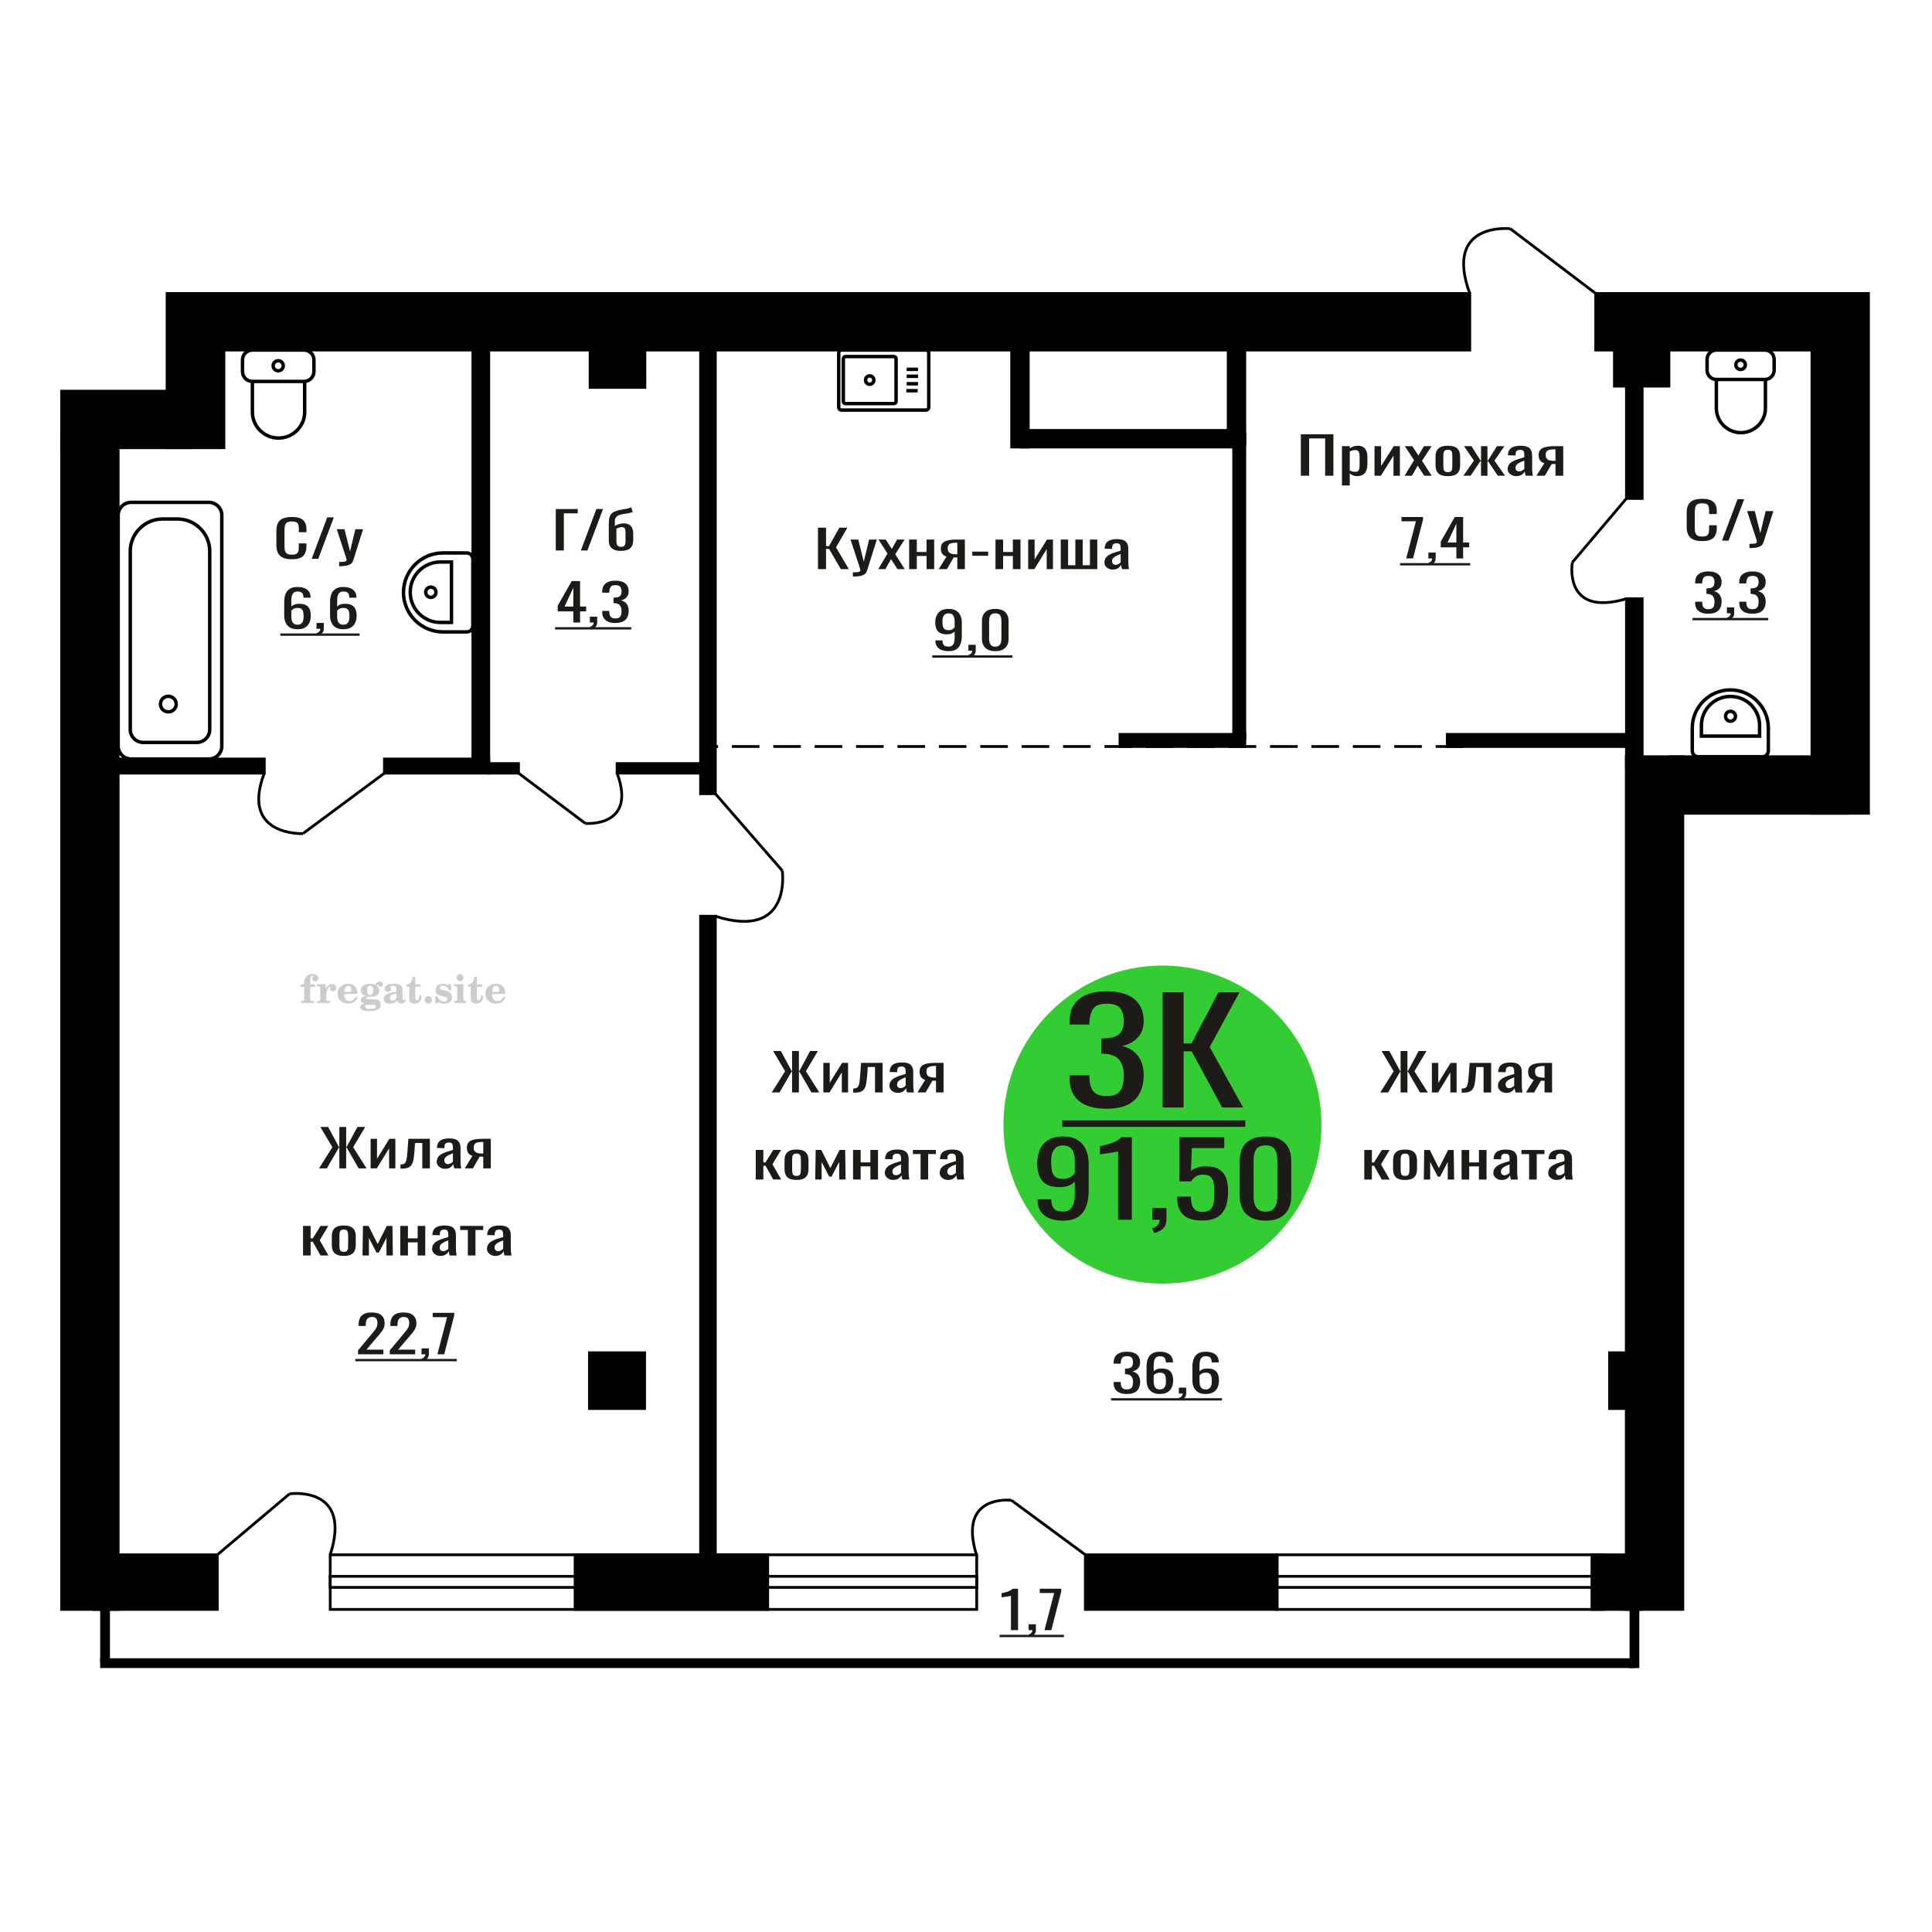 <?xml version="1.0" encoding="UTF-8"?>
<!DOCTYPE svg PUBLIC "-//W3C//DTD SVG 1.1//EN" "http://www.w3.org/Graphics/SVG/1.1/DTD/svg11.dtd">
<!-- Creator: CorelDRAW 2019 -->
<svg xmlns="http://www.w3.org/2000/svg" xml:space="preserve" width="140mm" height="140mm" version="1.1" style="shape-rendering:geometricPrecision; text-rendering:geometricPrecision; image-rendering:optimizeQuality; fill-rule:evenodd; clip-rule:evenodd"
viewBox="0 0 14000 14000"
 xmlns:xlink="http://www.w3.org/1999/xlink">
 <defs>
  <style type="text/css">
   <![CDATA[
    .str4 {stroke:black;stroke-width:70.56;stroke-miterlimit:22.926}
    .str0 {stroke:black;stroke-width:25;stroke-miterlimit:22.926}
    .str2 {stroke:black;stroke-width:25.01;stroke-miterlimit:22.926}
    .str1 {stroke:black;stroke-width:20;stroke-miterlimit:22.926}
    .str3 {stroke:black;stroke-width:20;stroke-miterlimit:22.926;stroke-dasharray:200 100}
    .fil1 {fill:none}
    .fil5 {fill:black}
    .fil4 {fill:#1C1B17}
    .fil3 {fill:#33CC33}
    .fil0 {fill:#1C1B17;fill-rule:nonzero}
    .fil2 {fill:#CCCCCC;fill-rule:nonzero}
   ]]>
  </style>
 </defs>
 <g id="Слой_x0020_1">
  <polygon class="fil0" points="9426.4,3447.33 9426.4,3146.97 9662.35,3146.97 9662.35,3447.33 9602.56,3447.33 9602.56,3177 9486.17,3177 9486.17,3447.33 "/>
  <path id="1" class="fil0" d="M9724.24 3517.79l0 -284.79 56.6 0 0 17.05c6.71,-5.43 14.81,-10.13 24.34,-14.09 9.52,-3.95 20.82,-5.93 33.86,-5.93 15.87,0 28.47,2.9 37.83,8.71 9.34,5.81 16.31,13.11 20.89,21.88 4.59,8.78 7.59,17.68 9,26.7 1.41,9.02 2.11,16.75 2.11,23.18l0 51.91c0,15.08 -2.11,29.36 -6.35,42.83 -4.24,13.48 -11.9,24.35 -23.01,32.63 -11.11,8.29 -26.72,12.43 -46.82,12.43 -10.93,0 -20.63,-1.92 -29.09,-5.75 -8.48,-3.83 -16.05,-8.22 -22.76,-13.17l0 86.41 -56.6 0zm97.35 -98.64c9.87,0 16.92,-2.54 21.16,-7.6 4.22,-5.07 6.87,-11.93 7.93,-20.58 1.05,-8.66 1.58,-18.17 1.58,-28.56l0 -51.91c0,-8.9 -0.7,-17.12 -2.11,-24.66 -1.41,-7.54 -4.41,-13.54 -8.99,-17.99 -4.59,-4.45 -11.82,-6.67 -21.7,-6.67 -7.4,0 -14.45,1.11 -21.15,3.34 -6.71,2.22 -12.53,4.82 -17.47,7.78l0 137.21c5.3,2.72 11.29,5 17.99,6.86 6.71,1.85 14.28,2.78 22.76,2.78z"/>
  <polygon id="2" class="fil0" points="9960.19,3447.33 9960.19,3233 10007.81,3233 10007.81,3377.25 10099.85,3233 10144.29,3233 10144.29,3447.33 10097.74,3447.33 10097.74,3301.97 10006.22,3447.33 "/>
  <polygon id="3" class="fil0" points="10178.15,3447.33 10246.91,3334.6 10179.73,3233 10233.68,3233 10278.65,3300.86 10318.33,3233 10373.88,3233 10304.05,3339.42 10374.93,3447.33 10320.98,3447.33 10272.83,3374.65 10231.57,3447.33 "/>
  <path id="4" class="fil0" d="M10491.85 3450.3c-22.57,0 -40.38,-3.22 -53.43,-9.64 -13.05,-6.43 -22.3,-15.58 -27.78,-27.45 -5.46,-11.86 -8.19,-25.83 -8.19,-41.9l0 -62.3c0,-16.06 2.73,-30.03 8.19,-41.9 5.48,-11.86 14.73,-21.01 27.78,-27.44 13.05,-6.43 30.86,-9.64 53.43,-9.64 22.58,0 40.3,3.21 53.17,9.64 12.88,6.43 22.04,15.58 27.5,27.44 5.48,11.87 8.21,25.84 8.21,41.9l0 62.3c0,16.07 -2.73,30.04 -8.21,41.9 -5.46,11.87 -14.62,21.02 -27.5,27.45 -12.87,6.42 -30.59,9.64 -53.17,9.64zm0 -29.3c10.94,0 18.61,-2.22 23.02,-6.67 4.41,-4.45 7.05,-10.32 7.93,-17.62 0.89,-7.29 1.32,-14.89 1.32,-22.8l0 -67.12c0,-8.16 -0.43,-15.82 -1.32,-22.99 -0.88,-7.17 -3.52,-13.04 -7.93,-17.62 -4.41,-4.57 -12.08,-6.86 -23.02,-6.86 -10.93,0 -18.69,2.29 -23.27,6.86 -4.6,4.58 -7.32,10.45 -8.2,17.62 -0.89,7.17 -1.33,14.83 -1.33,22.99l0 67.12c0,7.91 0.44,15.51 1.33,22.8 0.88,7.3 3.6,13.17 8.2,17.62 4.58,4.45 12.34,6.67 23.27,6.67z"/>
  <polygon id="5" class="fil0" points="10604.01,3447.33 10680.72,3337.94 10608.77,3233 10662.73,3233 10727.81,3336.08 10732.03,3336.08 10732.03,3233 10778.58,3233 10778.58,3336.08 10782.82,3336.08 10847.36,3233 10901.32,3233 10829.37,3337.94 10906.08,3447.33 10853.71,3447.33 10782.82,3342.02 10778.58,3342.02 10778.58,3447.33 10732.03,3447.33 10732.03,3342.02 10727.27,3342.02 10656.38,3447.33 "/>
  <path id="6" class="fil0" d="M10986.5 3450.3c-12,0 -22.57,-2.41 -31.74,-7.23 -9.17,-4.83 -16.41,-11.01 -21.69,-18.55 -5.29,-7.54 -7.94,-15.51 -7.94,-23.91 0,-13.35 3.18,-24.6 9.53,-33.75 6.35,-9.14 15.08,-16.87 26.18,-23.17 11.11,-6.31 23.99,-11.81 38.62,-16.51 14.63,-4.69 30.07,-9.27 46.29,-13.72l0 -15.2c0,-8.65 -0.7,-15.82 -2.11,-21.51 -1.41,-5.68 -4.32,-9.95 -8.73,-12.79 -4.41,-2.84 -11.03,-4.26 -19.85,-4.26 -7.74,0 -14.01,1.23 -18.77,3.7 -4.77,2.48 -8.21,6 -10.32,10.57 -2.11,4.58 -3.18,9.95 -3.18,16.13l0 10.76 -56.06 -1.49c0.69,-23.73 8.46,-41.22 23.26,-52.47 14.83,-11.25 37.74,-16.87 68.78,-16.87 30.33,0 51.85,5.81 64.54,17.43 12.7,11.62 19.05,28.43 19.05,50.43l0 97.9c0,6.67 0.25,13.1 0.8,19.28 0.52,6.18 1.22,11.93 2.11,17.24 0.88,5.32 1.67,10.32 2.38,15.02l-51.84 0c-1.06,-3.96 -2.39,-8.96 -3.97,-15.02 -1.6,-6.05 -2.74,-11.56 -3.44,-16.5 -3.54,8.41 -10.33,16.25 -20.37,23.55 -10.06,7.29 -23.9,10.94 -41.53,10.94zm22.21 -34.12c5.65,0 10.95,-1.11 15.88,-3.34 4.94,-2.22 9.35,-4.76 13.23,-7.6 3.88,-2.84 6.52,-5.13 7.93,-6.86l0 -60.81c-8.82,3.46 -17.11,6.92 -24.87,10.38 -7.76,3.46 -14.53,7.11 -20.35,10.94 -5.83,3.83 -10.42,8.16 -13.77,12.98 -3.34,4.82 -5.02,10.32 -5.02,16.5 0,8.65 2.29,15.45 6.87,20.39 4.6,4.95 11.29,7.42 20.1,7.42z"/>
  <path id="7" class="fil0" d="M11133.57 3447.33l57.67 -90.85c-9.88,-2.72 -17.91,-6.8 -24.07,-12.24 -6.18,-5.44 -10.67,-12.11 -13.5,-20.02 -2.82,-7.91 -4.23,-16.81 -4.23,-26.7 0,-11.37 2.12,-21.14 6.34,-29.3 4.24,-8.15 10.95,-14.83 20.11,-20.02 9.17,-5.19 21.34,-9.02 36.5,-11.5 15.17,-2.47 33.86,-3.7 56.08,-3.7l59.25 0 0 214.33 -56.08 0 0 -84.55c-5.63,0 -10.4,-0.06 -14.28,-0.18 -3.88,-0.13 -8.12,-0.31 -12.7,-0.56l-50.26 85.29 -60.83 0zm131.72 -107.54c0.72,0 1.86,0 3.44,0 1.6,0 2.57,0 2.91,0l0 -84.17c-0.34,0 -1.31,0 -2.91,0 -1.58,0 -2.55,0 -2.91,0 -16.58,0 -29.7,1.42 -39.4,4.26 -9.7,2.84 -16.49,7.29 -20.38,13.35 -3.88,6.06 -5.82,14.15 -5.82,24.29 0,14.09 4.5,24.6 13.5,31.52 8.99,6.92 26.18,10.5 51.57,10.75z"/>
  <path class="fil1 str0" d="M6097.67 2971.51l612.48 0c10.99,0 19.98,-9.13 19.98,-20.29l0 -394.19c0,-11.16 -8.99,-20.29 -19.98,-20.29l-612.48 0c-10.99,0 -19.98,9.13 -19.98,20.29l0 394.19c0,11.16 8.99,20.29 19.98,20.29zm29.12 -46.82l350.73 0c8.62,0 15.67,-7.16 15.67,-15.92l0 -309.29c0,-8.76 -7.05,-15.92 -15.67,-15.92l-350.73 0c-8.62,0 -15.67,7.16 -15.67,15.92l0 309.29c0,8.76 7.05,15.92 15.67,15.92zm175.36 -139.97c16.65,0 30.14,-13.7 30.14,-30.6 0,-16.89 -13.49,-30.59 -30.14,-30.59 -16.64,0 -30.13,13.7 -30.13,30.59 0,16.9 13.49,30.6 30.13,30.6zm265.53 46.32l82.13 0m-79.85 -50.34l82.13 0m-82.13 -53.94l82.13 0m-82.13 -50.34l82.13 0"/>
  <path class="fil2" d="M2178.78 7151.4l0 -17.78 25.02 0 0 -5.65c0,-21.97 5.22,-38.99 15.71,-51.17 10.49,-12.19 25.21,-18.26 44.12,-18.26 13.27,0 23.76,2.73 31.52,8.14 7.76,5.41 11.66,12.7 11.66,21.87 0,6.82 -2.07,12.19 -6.21,16.09 -4.14,3.9 -9.87,5.83 -17.26,5.83 -6.07,0 -11.01,-1.78 -14.82,-5.36 -3.81,-3.57 -5.73,-8.18 -5.73,-13.78 0,-5.88 2.63,-11.1 7.95,-15.71 1.08,-1.08 1.64,-1.79 1.64,-2.07 0,-0.99 -0.47,-1.74 -1.36,-2.16 -0.94,-0.47 -2.45,-0.71 -4.57,-0.71 -7,0 -11.85,3.58 -14.53,10.68 -2.73,7.1 -4.09,21.54 -4.09,43.32l0 8.94 35.51 0 0 17.78 -35.51 0 0 91.43c0,4.14 0.84,6.97 2.59,8.47 1.74,1.51 5.08,2.26 10.01,2.26l15.06 0 0 14.11 -93.7 0 0 -14.11 12.37 -0.28c3.76,-0.19 6.3,-0.99 7.67,-2.5 1.31,-1.45 1.97,-4.09 1.97,-7.95l0 -91.43 -25.02 0z"/>
  <path id="1" class="fil2" d="M2297.78 7267.67l0 -14.11 13.22 -0.28c3.86,-0.29 6.44,-1.13 7.71,-2.54 1.27,-1.41 1.93,-4.05 1.93,-7.91l0 -84.47c0,-4.52 -0.99,-7.53 -3.01,-8.99 -2.02,-1.46 -6.21,-2.21 -12.56,-2.21 -0.84,0 -2.21,0.05 -4.09,0.14 -1.88,0.1 -3.29,0.14 -4.33,0.14l0 -13.82 62.89 -3.11 0 38.85c5.55,-12.74 12.14,-22.39 19.9,-28.88 7.71,-6.44 16.41,-9.69 26.15,-9.69 9.03,0 16.37,2.54 22.01,7.58 5.65,5.08 8.47,11.52 8.47,19.42 0,7.72 -2.07,13.88 -6.26,18.53 -4.18,4.66 -9.69,6.97 -16.51,6.97 -6.35,0 -11.52,-2.03 -15.52,-6.12 -4,-4.09 -6.02,-9.41 -6.02,-15.94 0,-2.59 0.42,-4.94 1.27,-7.15 0.8,-2.21 2.12,-4.33 3.86,-6.35 -10.49,3.38 -18.44,10.67 -23.94,21.77 -5.51,11.11 -8.28,25.59 -8.28,43.42l0 29.91c0,3.86 0.66,6.5 1.97,7.95 1.37,1.51 3.91,2.31 7.67,2.5l18.02 0.28 0 14.11 -94.55 0z"/>
  <path id="2" class="fil2" d="M2577.23 7221.1l12.42 5.93c-4.42,14.77 -12.14,26.01 -23.19,33.68 -11.1,7.67 -25.17,11.48 -42.24,11.48 -23.43,0 -42.29,-6.59 -56.68,-19.71 -14.35,-13.13 -21.54,-30.34 -21.54,-51.65 0,-21.26 7.15,-38.57 21.4,-51.83 14.3,-13.27 32.97,-19.9 56.02,-19.9 21.02,0 37.35,6.07 49.01,18.25 11.67,12.14 17.5,29.21 17.5,51.13l0 3.71 -94.83 0 0 1.93c0,16.33 3.3,28.65 9.83,36.97 6.59,8.33 16.37,12.47 29.31,12.47 9.45,0 17.78,-2.73 24.93,-8.19 7.19,-5.45 13.21,-13.54 18.06,-24.27zm-82.13 -33.58l43.37 0c2.96,0 5.03,-0.66 6.21,-1.93 1.18,-1.27 1.79,-3.62 1.79,-7.05 0,-12.14 -1.84,-20.98 -5.46,-26.49 -3.62,-5.5 -9.31,-8.27 -17.12,-8.27 -8.98,0 -15.85,3.62 -20.6,10.81 -4.71,7.25 -7.43,18.21 -8.19,32.93z"/>
  <path id="3" class="fil2" d="M2641.76 7272.8c-9.12,-2.31 -15.99,-5.69 -20.65,-10.26 -4.65,-4.56 -6.96,-10.16 -6.96,-16.88 0,-7.43 3.06,-13.55 9.22,-18.39 6.16,-4.8 15.05,-8.09 26.62,-9.84 -11.38,-3.05 -20.03,-8.04 -26.01,-15.05 -5.97,-6.96 -8.98,-15.47 -8.98,-25.49 0,-14.3 6.07,-25.97 18.2,-34.9 12.14,-8.99 27.99,-13.45 47.56,-13.45 6.91,0 13.4,0.7 19.56,2.07 6.17,1.36 12.14,3.43 17.92,6.16l4.85 -7.01c3.76,-5.36 8.28,-9.46 13.5,-12.37 5.22,-2.92 10.68,-4.38 16.37,-4.38 6.25,0 11.33,1.79 15.28,5.37 3.96,3.62 5.93,8.23 5.93,13.82 0,5.51 -1.5,10.02 -4.56,13.46 -3.01,3.43 -6.96,5.17 -11.81,5.17 -3.34,0 -6.16,-0.7 -8.56,-2.12 -2.4,-1.45 -4.33,-3.62 -5.78,-6.53 -0.57,-1.13 -0.9,-2.5 -1.09,-4.14 -0.28,-2.31 -1.27,-3.48 -2.91,-3.58 -1.65,0 -3.48,0.8 -5.51,2.4 -2.02,1.6 -3.66,3.62 -4.93,6.07 6.96,4.8 12.04,9.92 15.24,15.43 3.19,5.55 4.79,11.9 4.79,19.05 0,14.34 -5.83,25.58 -17.45,33.72 -11.62,8.14 -27.75,12.23 -48.4,12.23 -1.74,0 -4.18,-0.09 -7.34,-0.28 -3.1,-0.19 -5.36,-0.28 -6.72,-0.28 -4.33,0 -7.72,0.8 -10.11,2.44 -2.45,1.6 -3.67,3.81 -3.67,6.64 0,3.24 1.08,5.5 3.24,6.77 2.17,1.27 5.93,1.93 11.34,1.93l20.46 0c10.72,0 20.08,0.33 28.03,1.03 8,0.71 13.45,1.6 16.51,2.68 7.72,2.78 13.74,7.34 18.06,13.78 4.33,6.45 6.5,13.88 6.5,22.3 0,14.86 -7.06,26.29 -21.17,34.29 -14.11,8 -34.34,11.99 -60.73,11.99 -22.43,0 -39.32,-2.44 -50.65,-7.29 -11.34,-4.89 -17.03,-12.13 -17.03,-21.77 0,-6.35 2.77,-11.62 8.28,-15.9 5.5,-4.28 13.36,-7.25 23.56,-8.89zm13.88 7.85c-3.58,1.46 -6.12,3.15 -7.62,5.04 -1.51,1.88 -2.26,4.32 -2.26,7.38 0,6.16 2.68,10.72 8,13.64 5.31,2.96 13.59,4.42 24.83,4.42 15.24,0 26.53,-1.41 33.82,-4.18 7.29,-2.83 10.96,-7.15 10.96,-13.08 0,-4.66 -1.97,-8.04 -5.93,-10.11 -3.95,-2.07 -10.72,-3.11 -20.32,-3.11l-41.48 0zm4.8 -104.51c0,11.61 1.74,20.08 5.22,25.4 3.53,5.31 8.98,7.99 16.46,7.99 7.53,0 13.08,-2.68 16.7,-8.09 3.57,-5.36 5.36,-13.78 5.36,-25.3 0,-11.29 -1.79,-19.66 -5.36,-25.07 -3.62,-5.41 -9.17,-8.14 -16.7,-8.14 -7.48,0 -12.93,2.73 -16.46,8.14 -3.48,5.41 -5.22,13.78 -5.22,25.07z"/>
  <path id="4" class="fil2" d="M2873 7199.37c-16.7,2.68 -28.6,6.63 -35.66,11.86 -7.1,5.22 -10.63,12.55 -10.63,22.06 0,5.78 1.6,10.34 4.75,13.78 3.15,3.38 7.43,5.08 12.75,5.08 8.7,0 15.71,-3.25 20.93,-9.74 5.22,-6.49 7.86,-15.38 7.86,-26.67l0 -16.37zm43.74 35.75c0,4.52 0.8,7.71 2.4,9.64 1.6,1.93 4.23,2.87 7.81,2.87 1.64,0 3.52,-0.47 5.64,-1.46 2.12,-0.94 3.43,-1.41 4,-1.41 1.08,0 1.97,0.33 2.63,1.08 0.61,0.76 0.94,1.79 0.94,3.2 0,5.88 -3.34,11.25 -10.06,16.14 -6.73,4.84 -14.77,7.29 -24.13,7.29 -7.01,0 -12.98,-1.84 -17.92,-5.55 -4.99,-3.72 -7.9,-8.52 -8.85,-14.35 -7.71,6.3 -16.46,11.2 -26.24,14.68 -9.79,3.48 -19.85,5.22 -30.25,5.22 -13.5,0 -23.99,-2.92 -31.42,-8.8 -7.43,-5.88 -11.14,-14.16 -11.14,-24.83 0,-14.21 7.47,-25.64 22.38,-34.2 14.92,-8.61 38.53,-15.05 70.75,-19.38l0 -15.33c0,-9.93 -1.98,-16.94 -5.93,-21.07 -3.95,-4.14 -10.53,-6.21 -19.71,-6.21 -5.97,0 -11,0.98 -15.05,2.96 -4.09,1.98 -6.16,4.28 -6.16,6.82 0,0.66 1.22,2.54 3.67,5.69 2.44,3.11 3.67,6.59 3.67,10.49 0,5.32 -2.07,9.6 -6.26,12.89 -4.18,3.24 -9.64,4.89 -16.32,4.89 -6.82,0 -12.47,-1.97 -16.98,-5.93 -4.47,-3.95 -6.73,-8.89 -6.73,-14.86 0,-11.76 5.65,-20.88 16.94,-27.37 11.33,-6.45 27.28,-9.69 47.97,-9.69 11.57,0 21.73,1.17 30.53,3.52 8.75,2.31 15.99,5.79 21.68,10.35 4.52,3.53 7.67,7.48 9.46,11.95 1.79,4.42 2.68,11.24 2.68,20.41l0 60.35z"/>
  <path id="5" class="fil2" d="M3053.48 7214.33c0,0.66 0.09,1.65 0.24,2.96 0.14,1.32 0.18,2.31 0.18,2.97 0,16.51 -4.37,29.39 -13.12,38.66 -8.8,9.22 -20.98,13.83 -36.55,13.83 -14.2,0 -24.32,-3.34 -30.29,-10.07 -5.97,-6.68 -8.94,-18.48 -8.94,-35.41l0 -77 -20.32 0 0 -15.15c13.97,-0.89 24.84,-6.35 32.55,-16.27 7.72,-9.93 11.95,-23.95 12.7,-41.96l19.38 0 0 56.73 38.1 0 0 16.65 -38.1 0 0 74.78c0,9.55 0.9,15.9 2.64,19.01 1.74,3.15 4.79,4.7 9.22,4.7 5.41,0 9.5,-2.87 12.32,-8.56 2.77,-5.69 4.33,-14.3 4.61,-25.87l15.38 0z"/>
  <path id="6" class="fil2" d="M3103.39 7218.56c7.15,0 13.35,2.59 18.58,7.81 5.22,5.18 7.85,11.38 7.85,18.63 0,7.29 -2.59,13.54 -7.81,18.77 -5.17,5.22 -11.38,7.85 -18.62,7.85 -7.2,0 -13.36,-2.63 -18.54,-7.85 -5.22,-5.23 -7.8,-11.48 -7.8,-18.77 0,-7.15 2.63,-13.36 7.85,-18.58 5.22,-5.22 11.38,-7.86 18.49,-7.86z"/>
  <path id="7" class="fil2" d="M3154.66 7218l12.18 0c5.79,12.79 13.12,22.58 22.01,29.35 8.94,6.77 18.87,10.16 29.87,10.16 7.2,0 12.89,-1.6 17.08,-4.75 4.23,-3.2 6.35,-7.43 6.35,-12.79 0,-4.8 -1.84,-8.47 -5.55,-11.06 -3.72,-2.59 -11.62,-5.13 -23.76,-7.62 -20.84,-4 -35.51,-9.64 -44.02,-16.84 -8.52,-7.19 -12.75,-17.26 -12.75,-30.19 0,-14.35 4.75,-25.45 14.25,-33.31 9.5,-7.9 23,-11.85 40.45,-11.85 6.49,0 12.7,0.8 18.49,2.45 5.83,1.64 11.15,3.99 15.94,7.1l11.06 -7.57 11.61 0 1.37 45.15 -13.27 0c-4.93,-10.58 -11.33,-18.91 -19.14,-24.88 -7.81,-5.98 -16.18,-8.99 -25.16,-8.99 -6.82,0 -12.37,1.51 -16.65,4.57 -4.33,3.05 -6.5,6.86 -6.5,11.47 0,8.75 11.15,15.1 33.4,19.05 2.68,0.47 4.75,0.85 6.21,1.13 15.71,2.92 27.56,8.23 35.46,15.95 7.91,7.71 11.86,17.73 11.86,30.01 0,14.81 -4.99,26.53 -14.96,35.18 -9.97,8.7 -23.57,13.03 -40.83,13.03 -7.71,0 -15.05,-0.89 -21.92,-2.73 -6.91,-1.83 -13.12,-4.47 -18.76,-7.95l-12.14 8.42 -11.34 0 -0.84 -52.49z"/>
  <path id="8" class="fil2" d="M3308.98 7084.23c0,-7.01 2.4,-12.94 7.25,-17.78 4.84,-4.89 10.67,-7.34 17.59,-7.34 6.63,0 12.37,2.45 17.26,7.38 4.85,4.94 7.29,10.82 7.29,17.74 0,6.91 -2.4,12.84 -7.24,17.87 -4.85,5.03 -10.59,7.53 -17.31,7.53 -6.92,0 -12.75,-2.45 -17.59,-7.39 -4.85,-4.94 -7.25,-10.91 -7.25,-18.01zm48.26 158.56c0,3.95 0.66,6.68 1.93,8.09 1.32,1.41 3.91,2.21 7.76,2.4l11.2 0.28 0 14.11 -87.21 0 0 -14.11 12.28 -0.28c3.81,-0.19 6.39,-0.99 7.71,-2.5 1.37,-1.45 2.02,-4.14 2.02,-7.99l0 -84.48c0,-4.47 -0.98,-7.48 -3.01,-8.94 -2.02,-1.46 -6.16,-2.21 -12.41,-2.21 -0.85,0 -2.17,0.05 -4.1,0.14 -1.88,0.1 -3.34,0.14 -4.46,0.14l0 -13.82 68.29 -3.11 0 112.28z"/>
  <path id="9" class="fil2" d="M3499.95 7214.33c0,0.66 0.09,1.65 0.24,2.96 0.14,1.32 0.18,2.31 0.18,2.97 0,16.51 -4.37,29.39 -13.12,38.66 -8.8,9.22 -20.98,13.83 -36.55,13.83 -14.2,0 -24.32,-3.34 -30.29,-10.07 -5.97,-6.68 -8.94,-18.48 -8.94,-35.41l0 -77 -20.32 0 0 -15.15c13.97,-0.89 24.84,-6.35 32.55,-16.27 7.72,-9.93 11.95,-23.95 12.7,-41.96l19.38 0 0 56.73 38.1 0 0 16.65 -38.1 0 0 74.78c0,9.55 0.9,15.9 2.64,19.01 1.74,3.15 4.79,4.7 9.22,4.7 5.41,0 9.5,-2.87 12.32,-8.56 2.77,-5.69 4.33,-14.3 4.61,-25.87l15.38 0z"/>
  <path id="10" class="fil2" d="M3648.54 7221.1l12.42 5.93c-4.42,14.77 -12.14,26.01 -23.19,33.68 -11.1,7.67 -25.17,11.48 -42.24,11.48 -23.43,0 -42.29,-6.59 -56.68,-19.71 -14.35,-13.13 -21.54,-30.34 -21.54,-51.65 0,-21.26 7.15,-38.57 21.4,-51.83 14.3,-13.27 32.97,-19.9 56.02,-19.9 21.02,0 37.35,6.07 49.01,18.25 11.67,12.14 17.5,29.21 17.5,51.13l0 3.71 -94.83 0 0 1.93c0,16.33 3.3,28.65 9.83,36.97 6.59,8.33 16.37,12.47 29.31,12.47 9.45,0 17.78,-2.73 24.93,-8.19 7.19,-5.45 13.21,-13.54 18.06,-24.27zm-82.13 -33.58l43.37 0c2.96,0 5.03,-0.66 6.21,-1.93 1.18,-1.27 1.79,-3.62 1.79,-7.05 0,-12.14 -1.84,-20.98 -5.46,-26.49 -3.62,-5.5 -9.31,-8.27 -17.12,-8.27 -8.98,0 -15.85,3.62 -20.6,10.81 -4.71,7.25 -7.43,18.21 -8.19,32.93z"/>
  <circle class="fil3" cx="8423.5" cy="8149.24" r="1152.44"/>
  <path class="fil0" d="M7703.56 8845.24c-39.12,0 -72.5,-5.79 -100.14,-17.36 -27.62,-11.56 -48.57,-28.42 -62.85,-50.57 -14.3,-22.15 -21.74,-48.98 -22.37,-80.49 0,-0.98 0,-2.09 0,-3.32 0,-1.23 0,-2.34 0,-3.32l99.67 0c0,28.55 5.9,50.58 17.7,66.08 11.79,15.51 34.76,23.26 68.92,23.26 18.62,0 34.15,-4.55 46.56,-13.66 12.43,-9.1 21.74,-23.13 27.96,-42.08 6.2,-18.96 9.31,-42.95 9.31,-72l0 -90.81c-9.31,12.3 -23.14,22.27 -41.46,29.9 -18.31,7.63 -41.13,11.44 -68.46,11.44 -41.6,0 -74.19,-7.26 -97.8,-21.78 -23.58,-14.52 -40.2,-34.7 -49.82,-60.54 -9.63,-25.84 -14.43,-55.99 -14.43,-90.45 0,-36.43 6.2,-69.28 18.63,-98.57 12.41,-29.29 32.43,-52.55 60.07,-69.78 27.62,-17.23 63.8,-25.84 108.51,-25.84 43.47,0 78.85,8.74 106.17,26.21 27.33,17.48 47.35,40.98 60.09,70.52 12.73,29.53 19.08,62.51 19.08,98.94l0 200.83c0,38.39 -5.58,73.84 -16.76,106.32 -11.18,32.49 -30.11,58.46 -56.82,77.9 -26.69,19.44 -63.95,29.17 -111.76,29.17zm0 -302.73c21.73,0 39.43,-4.31 53.08,-12.92 13.66,-8.62 24.22,-18.09 31.68,-28.43l0 -88.6c0,-20.68 -2.49,-39.51 -7.46,-56.49 -4.97,-16.98 -13.66,-30.52 -26.07,-40.61 -12.43,-10.09 -29.5,-15.13 -51.23,-15.13 -21.74,0 -38.97,5.16 -51.7,15.5 -12.72,10.34 -21.73,23.75 -27,40.24 -5.29,16.49 -7.93,34.58 -7.93,54.27 0,23.63 1.4,45.53 4.19,65.72 2.8,20.18 10.26,36.3 22.36,48.36 12.11,12.06 32.14,18.09 60.08,18.09z"/>
  <path id="1" class="fil0" d="M8102.2 8838.59l0 -494.7c-0.61,0.49 -7.6,1.97 -20.95,4.43 -13.36,2.46 -28.41,4.92 -45.17,7.38 -16.77,2.46 -31.68,4.68 -44.72,6.65 -13.03,1.97 -19.87,2.95 -20.49,2.95l0 -59.81c10.56,-1.96 22.82,-4.67 36.8,-8.12 13.96,-3.44 28.24,-7.63 42.84,-12.55 14.59,-4.92 28.56,-11.08 41.92,-18.46 13.34,-7.38 24.67,-16 33.99,-25.84l75.44 0 0 598.07 -99.66 0z"/>
  <path id="2" class="fil0" d="M8364.86 8935.32l-15.84 -33.97c16.76,-4.43 29.96,-12.18 39.58,-23.26 9.63,-11.07 14.45,-24.24 14.45,-39.5l-53.1 0 0 -84.91 102.46 0 0 83.43c0,26.09 -7.14,46.89 -21.42,62.39 -14.28,15.51 -36.33,27.45 -66.13,35.82z"/>
  <path id="3" class="fil0" d="M8712.27 8844.5c-45.33,0 -81.34,-6.89 -108.05,-20.68 -26.69,-13.78 -45.79,-33.72 -57.28,-59.8 -11.48,-26.09 -17.23,-57.1 -17.23,-93.04l99.67 0c0,17.72 1.85,35.07 5.59,52.06 3.72,16.98 11.64,31.01 23.75,42.08 12.1,11.08 30.58,16.62 55.42,16.62 27.32,0 46.87,-6.28 58.67,-18.83 11.8,-12.55 19.25,-29.54 22.36,-50.95 3.1,-21.41 4.66,-45.65 4.66,-72.73 0,-27.07 -1.87,-50.08 -5.59,-69.03 -3.74,-18.96 -11.49,-33.48 -23.29,-43.57 -11.79,-10.09 -30.43,-15.13 -55.88,-15.13 -20.5,0 -37.88,5.04 -52.16,15.13 -14.28,10.09 -24.84,21.54 -31.68,34.34l-84.75 0 0 -320.45 325.06 0 0 79 -234.72 0 -6.51 165.4c12.41,-10.34 27.78,-18.46 46.09,-24.37 18.33,-5.91 39.29,-8.86 62.88,-8.86 40.98,0 73.12,7.63 96.4,22.89 23.28,15.26 39.74,36.18 49.37,62.76 9.62,26.58 14.43,57.1 14.43,91.56 0,30.51 -2.79,58.94 -8.38,85.28 -5.58,26.33 -15.37,49.22 -29.34,68.66 -13.97,19.45 -33.06,34.58 -57.28,45.41 -24.22,10.83 -54.95,16.25 -92.21,16.25z"/>
  <path id="4" class="fil0" d="M9170.53 8845.24c-42.85,0 -78.08,-7.63 -105.72,-22.89 -27.63,-15.26 -48.13,-36.18 -61.47,-62.76 -13.35,-26.59 -20.04,-56.86 -20.04,-90.82l0 -257.69c0,-34.95 6.53,-65.59 19.57,-91.93 13.04,-26.33 33.38,-46.88 61,-61.65 27.64,-14.77 63.19,-22.15 106.66,-22.15 43.46,0 78.85,7.38 106.18,22.15 27.32,14.77 47.49,35.32 60.53,61.65 13.05,26.34 19.57,56.98 19.57,91.93l0 257.69c0,34.45 -6.67,64.97 -20.03,91.55 -13.35,26.58 -33.68,47.38 -61.01,62.4 -27.32,15.01 -62.4,22.52 -105.24,22.52zm0 -64.98c23.59,0 41.44,-5.42 53.55,-16.24 12.11,-10.83 20.48,-24.74 25.15,-41.72 4.66,-16.98 6.98,-34.58 6.98,-52.79l0 -259.17c0,-19.2 -2.17,-37.29 -6.51,-54.27 -4.35,-16.98 -12.58,-30.64 -24.69,-40.98 -12.11,-10.33 -30.27,-15.5 -54.48,-15.5 -24.22,0 -42.54,5.17 -54.96,15.5 -12.41,10.34 -20.8,24 -25.14,40.98 -4.35,16.98 -6.52,35.07 -6.52,54.27l0 259.17c0,18.21 2.32,35.81 6.98,52.79 4.66,16.98 13.35,30.89 26.08,41.72 12.73,10.82 30.58,16.24 53.56,16.24z"/>
  <path class="fil0" d="M8018.03 8034.34c-59.27,0 -108.67,-8.58 -148.19,-25.75 -39.5,-17.16 -69.15,-41.87 -88.9,-74.14 -19.77,-32.27 -29.64,-70.37 -29.64,-114.31l0 -27.8 142.8 0c0,2.74 0,5.66 0,8.75 0,3.09 0,6.35 0,9.78 0.9,24.72 4.71,47.03 11.44,66.94 6.74,19.91 18.87,35.7 36.38,47.37 17.51,11.67 42.88,17.51 76.11,17.51 35.02,0 61.53,-6.35 79.49,-19.05 17.96,-12.71 30.08,-30.73 36.36,-54.07 6.3,-23.34 9.44,-50.11 9.44,-80.32 0,-43.94 -10.56,-79.81 -31.66,-107.61 -21.1,-27.81 -58.15,-43.08 -111.14,-45.83 -2.7,-0.69 -6.06,-1.03 -10.1,-1.03 -4.05,0 -7.41,0 -10.1,0l0 -110.19c2.69,0 5.83,0 9.42,0 3.59,0 6.73,0 9.43,0 51.19,-1.37 88.01,-11.67 110.47,-30.89 22.45,-19.22 33.68,-51.15 33.68,-95.77 0,-37.76 -8.31,-67.97 -24.92,-90.62 -16.62,-22.66 -49.62,-33.99 -99.02,-33.99 -49.4,0 -82.18,12.53 -98.34,37.59 -16.16,25.06 -25.15,57.15 -26.94,96.29 0,2.74 0,5.66 0,8.75 0,3.09 0,6.01 0,8.75l-142.8 0 0 -27.8c0,-44.63 9.87,-82.73 29.64,-114.31 19.75,-31.58 49.62,-55.95 89.58,-73.11 39.97,-17.17 89.59,-25.75 148.86,-25.75 60.18,0 110.02,8.58 149.54,25.75 39.5,17.16 69.15,41.7 88.9,73.63 19.77,31.92 29.64,70.19 29.64,114.82 0,50.11 -14.14,90.28 -42.43,120.48 -28.3,30.21 -66.24,50.81 -113.84,61.79 33.23,7.55 61.3,20.6 84.19,39.13 22.91,18.54 40.65,42.05 53.22,70.54 12.57,28.49 18.86,61.62 18.86,99.38 0,49.43 -8.98,92.51 -26.94,129.24 -17.97,36.73 -46.71,65.22 -86.21,85.47 -39.52,20.25 -91.61,30.38 -156.28,30.38z"/>
  <polygon id="1" class="fil0" points="8424.87,8025.07 8424.87,7190.94 8577.09,7190.94 8577.09,7561.66 8633.67,7561.66 8829.01,7190.94 8981.24,7190.94 8765.69,7587.41 9008.19,8025.07 8855.96,8025.07 8635.02,7618.3 8577.09,7618.3 8577.09,8025.07 "/>
  <polygon id="2" class="fil4" points="7697.41,8118.69 9024.34,8118.69 9024.34,8165.5 7697.41,8165.5 "/>
  <polygon class="fil0" points="5927.49,4124.12 5927.49,3823.76 5985.81,3823.76 5985.81,3957.26 6007.5,3957.26 6082.33,3823.76 6140.67,3823.76 6058.08,3966.53 6150.98,4124.12 6092.66,4124.12 6008.01,3977.65 5985.81,3977.65 5985.81,4124.12 "/>
  <path id="1" class="fil0" d="M6180.41 4177.89l0 -30.41c13.41,0 24.08,-0.43 32,-1.3 7.9,-0.86 13.58,-2.47 17.02,-4.82 3.45,-2.35 5.17,-5.62 5.17,-9.82 0,-2.23 -1.2,-7.17 -3.61,-14.84 -2.41,-7.66 -5,-15.82 -7.75,-24.47l-59.87 -182.44 55.75 0 40.25 160.19 38.71 -160.19 55.75 0 -71.23 226.2c-3.1,10.38 -8.78,18.6 -17.03,24.65 -8.26,6.06 -18.84,10.45 -31.74,13.17 -12.9,2.72 -28.48,4.08 -46.71,4.08l-6.71 0z"/>
  <polygon id="2" class="fil0" points="6364.16,4124.12 6431.25,4011.39 6365.7,3909.79 6418.35,3909.79 6462.22,3977.65 6500.93,3909.79 6555.13,3909.79 6487,4016.21 6556.16,4124.12 6503.52,4124.12 6456.54,4051.44 6416.29,4124.12 "/>
  <polygon id="3" class="fil0" points="6588.17,4124.12 6588.17,3909.79 6643.4,3909.79 6643.4,3999.9 6714.11,3999.9 6714.11,3909.79 6769.34,3909.79 6769.34,4124.12 6714.11,4124.12 6714.11,4028.82 6643.4,4028.82 6643.4,4124.12 "/>
  <path id="4" class="fil0" d="M6802.37 4124.12l56.27 -90.85c-9.65,-2.72 -17.47,-6.8 -23.5,-12.24 -6.01,-5.43 -10.4,-12.11 -13.15,-20.02 -2.76,-7.91 -4.14,-16.81 -4.14,-26.7 0,-11.37 2.08,-21.13 6.2,-29.29 4.13,-8.16 10.67,-14.83 19.61,-20.02 8.95,-5.2 20.82,-9.03 35.62,-11.5 14.8,-2.47 33.03,-3.71 54.7,-3.71l57.83 0 0 214.33 -54.72 0 0 -84.54c-5.51,0 -10.15,-0.07 -13.94,-0.19 -3.78,-0.12 -7.92,-0.31 -12.38,-0.56l-49.04 85.29 -59.36 0zm128.52 -107.53c0.69,0 1.81,0 3.36,0 1.54,0 2.49,0 2.84,0l0 -84.18c-0.35,0 -1.3,0 -2.84,0 -1.55,0 -2.49,0 -2.84,0 -16.18,0 -29,1.42 -38.45,4.27 -9.46,2.84 -16.09,7.29 -19.87,13.34 -3.79,6.06 -5.68,14.16 -5.68,24.29 0,14.09 4.38,24.6 13.16,31.52 8.77,6.92 25.55,10.51 50.32,10.76z"/>
  <polygon id="5" class="fil0" points="7045.48,4027.34 7045.48,3997.3 7160.58,3997.3 7160.58,4027.34 "/>
  <polygon id="6" class="fil0" points="7213.74,4124.12 7213.74,3909.79 7268.97,3909.79 7268.97,3999.9 7339.68,3999.9 7339.68,3909.79 7394.92,3909.79 7394.92,4124.12 7339.68,4124.12 7339.68,4028.82 7268.97,4028.82 7268.97,4124.12 "/>
  <polygon id="7" class="fil0" points="7450.65,4124.12 7450.65,3909.79 7497.11,3909.79 7497.11,4054.04 7586.92,3909.79 7630.28,3909.79 7630.28,4124.12 7584.85,4124.12 7584.85,3978.76 7495.56,4124.12 "/>
  <polygon id="8" class="fil0" points="7686.53,4124.12 7686.53,3909.79 7739.7,3909.79 7739.7,4095.94 7792.35,4095.94 7792.35,3909.79 7845.51,3909.79 7845.51,4095.94 7898.16,4095.94 7898.16,3909.79 7951.32,3909.79 7951.32,4124.12 "/>
  <path id="9" class="fil0" d="M8062.82 4127.09c-11.71,0 -22.02,-2.41 -30.97,-7.23 -8.95,-4.82 -16.01,-11.01 -21.16,-18.54 -5.16,-7.54 -7.75,-15.52 -7.75,-23.92 0,-13.35 3.1,-24.6 9.3,-33.75 6.19,-9.14 14.71,-16.87 25.54,-23.17 10.84,-6.31 23.4,-11.81 37.68,-16.5 14.28,-4.7 29.34,-9.27 45.17,-13.72l0 -15.21c0,-8.65 -0.7,-15.82 -2.06,-21.5 -1.38,-5.69 -4.22,-9.95 -8.52,-12.8 -4.3,-2.84 -10.76,-4.26 -19.36,-4.26 -7.58,0 -13.67,1.24 -18.32,3.71 -4.65,2.47 -8.01,5.99 -10.07,10.57 -2.07,4.57 -3.1,9.95 -3.1,16.13l0 10.75 -54.7 -1.48c0.68,-23.74 8.25,-41.22 22.7,-52.47 14.45,-11.25 36.82,-16.87 67.11,-16.87 29.59,0 50.58,5.8 62.97,17.42 12.39,11.62 18.58,28.43 18.58,50.43l0 97.9c0,6.67 0.25,13.1 0.77,19.28 0.51,6.18 1.21,11.93 2.06,17.24 0.86,5.32 1.64,10.32 2.32,15.02l-50.58 0c-1.03,-3.96 -2.31,-8.96 -3.87,-15.02 -1.55,-6.05 -2.66,-11.55 -3.36,-16.5 -3.44,8.41 -10.06,16.25 -19.86,23.55 -9.81,7.29 -23.32,10.94 -40.52,10.94zm21.67 -34.12c5.51,0 10.68,-1.11 15.49,-3.34 4.82,-2.22 9.12,-4.75 12.91,-7.6 3.78,-2.84 6.36,-5.13 7.74,-6.86l0 -60.81c-8.6,3.46 -16.69,6.92 -24.26,10.38 -7.58,3.46 -14.2,7.11 -19.88,10.94 -5.67,3.83 -10.15,8.16 -13.42,12.98 -3.27,4.82 -4.9,10.32 -4.9,16.5 0,8.65 2.24,15.45 6.71,20.4 4.47,4.94 11.01,7.41 19.61,7.41z"/>
  <polygon class="fil0" points="10189.87,4046.74 10260.16,3777.52 10155.7,3777.52 10155.7,3746.38 10311.65,3746.38 10311.65,3765.66 10239.45,4046.74 "/>
  <path id="1" class="fil0" d="M10358.36 4095.32l-8.19 -17.06c8.67,-2.23 15.48,-6.12 20.46,-11.68 4.97,-5.56 7.46,-12.18 7.46,-19.84l-27.44 0 0 -42.64 52.95 0 0 41.9c0,13.1 -3.69,23.55 -11.08,31.33 -7.37,7.79 -18.77,13.78 -34.16,17.99z"/>
  <path id="2" class="fil0" d="M10553.31 4046.74l0 -80.47 -113.13 0 0 -41.53 101.58 -178.36 60.64 0 0 184.66 43.8 0 0 35.23 -43.8 0 0 80.47 -49.09 0zm-63.54 -115.7l63.54 0 0 -136.46 -63.54 136.46z"/>
  <polygon id="3" class="fil4" points="10145.1,4080.45 10653.43,4080.45 10653.43,4097.31 10145.1,4097.31 "/>
  <path class="fil1 str1" d="M10944.1 1657.45c0,0 -484.55,-54.1 -293.65,469.4"/>
  <line class="fil1 str1" x1="11563.16" y1="2126.85" x2="10944.09" y2= "1657.45" />
  <path class="fil1 str2" d="M1037.96 5380l387.74 0c51.73,0 94.05,-41.92 94.05,-93.16l0 -1293.32c0,-128.11 -105.81,-232.93 -235.13,-232.93l-105.57 0c-129.34,0 -235.14,104.82 -235.14,232.93l0 1293.32c0,51.24 42.32,93.16 94.05,93.16zm-87.58 120.1l562.89 0c51.73,0 94.06,-41.93 94.06,-93.17l0 -1673.51c0,-51.25 -42.33,-93.17 -94.06,-93.17l-562.89 0c-51.72,0 -94.05,41.92 -94.05,93.17l0 1673.51c0,51.24 42.33,93.17 94.05,93.17zm269.46 -341.67c31.47,0 56.98,-25.27 56.98,-56.45 0,-31.17 -25.51,-56.45 -56.98,-56.45 -31.47,0 -56.99,25.28 -56.99,56.45 0,31.18 25.52,56.45 56.99,56.45z"/>
  <path class="fil1 str0" d="M3426.52 4534.68l0 -483.5c0,-24.49 -20.06,-44.51 -44.58,-44.51l-171.55 0c-157.71,0 -286.74,128.81 -286.74,286.25l0 0.01c0,157.44 129.03,286.25 286.74,286.25l171.55 0c24.52,0 44.58,-20.02 44.58,-44.5zm-155.14 -24.21l0 -437.87 -80.81 0c-119.73,0 -217.7,97.8 -217.7,217.33l0 3.21c0,119.53 97.97,217.33 217.7,217.33l80.81 0zm-111.95 -218.94c0,-20.57 -16.7,-37.24 -37.31,-37.24 -20.61,0 -37.31,16.67 -37.31,37.24 0,20.57 16.7,37.25 37.31,37.25 20.61,0 37.31,-16.68 37.31,-37.25z"/>
  <path class="fil0" d="M8165.48 10101.39c-21.19,0 -38.84,-3.09 -52.96,-9.27 -14.11,-6.18 -24.71,-15.08 -31.77,-26.7 -7.06,-11.62 -10.59,-25.34 -10.59,-41.16l0 -10.02 51.03 0c0,0.99 0,2.04 0,3.16 0,1.11 0,2.28 0,3.52 0.32,8.9 1.69,16.93 4.09,24.1 2.41,7.17 6.73,12.86 12.99,17.06 6.26,4.2 15.33,6.3 27.21,6.3 12.51,0 21.98,-2.28 28.39,-6.86 6.43,-4.57 10.76,-11.06 13.01,-19.46 2.24,-8.41 3.36,-18.05 3.36,-28.93 0,-15.82 -3.77,-28.74 -11.31,-38.75 -7.54,-10.01 -20.78,-15.51 -39.72,-16.5 -0.96,-0.25 -2.15,-0.37 -3.61,-0.37 -1.44,0 -2.65,0 -3.61,0l0 -39.68c0.96,0 2.09,0 3.38,0 1.28,0 2.4,0 3.36,0 18.29,-0.49 31.45,-4.2 39.48,-11.12 8.02,-6.93 12.03,-18.42 12.03,-34.49 0,-13.6 -2.97,-24.47 -8.91,-32.63 -5.93,-8.16 -17.73,-12.24 -35.37,-12.24 -17.65,0 -29.36,4.51 -35.14,13.54 -5.78,9.02 -9,20.58 -9.63,34.67 0,0.99 0,2.04 0,3.15 0,1.11 0,2.16 0,3.15l-51.03 0 0 -10.01c0,-16.07 3.53,-29.79 10.59,-41.16 7.06,-11.37 17.73,-20.15 32.01,-26.33 14.28,-6.18 32.02,-9.27 53.2,-9.27 21.5,0 39.31,3.09 53.43,9.27 14.11,6.18 24.7,15.02 31.77,26.51 7.06,11.5 10.59,25.28 10.59,41.35 0,18.05 -5.05,32.51 -15.16,43.39 -10.12,10.87 -23.67,18.29 -40.69,22.25 11.88,2.72 21.92,7.41 30.09,14.09 8.18,6.67 14.53,15.14 19.02,25.4 4.49,10.26 6.74,22.19 6.74,35.78 0,17.8 -3.21,33.31 -9.63,46.54 -6.42,13.23 -16.68,23.49 -30.81,30.78 -14.12,7.29 -32.74,10.94 -55.83,10.94z"/>
  <path id="1" class="fil0" d="M8404.23 10101.39c-22.46,0 -40.76,-4.39 -54.87,-13.17 -14.12,-8.77 -24.47,-20.64 -31.05,-35.6 -6.58,-14.95 -9.87,-31.58 -9.87,-49.87l0 -101.23c0,-19.53 2.88,-37.33 8.66,-53.4 5.78,-16.07 15.64,-28.93 29.61,-38.57 13.96,-9.64 33.13,-14.46 57.52,-14.46 20.23,0 37.31,2.84 51.26,8.53 13.97,5.68 24.72,13.97 32.26,24.84 7.54,10.88 11.48,24.11 11.79,39.68 0,0.5 0.08,1.18 0.25,2.04 0.15,0.87 0.23,1.67 0.23,2.41l-51.98 0c0,-14.58 -3.05,-25.71 -9.15,-33.37 -6.1,-7.67 -17.65,-11.5 -34.66,-11.5 -9.31,0 -17.33,2.29 -24.07,6.86 -6.73,4.58 -11.8,11.56 -15.16,20.95 -3.37,9.4 -5.05,21.51 -5.05,36.34l0 45.61c5.13,-6.18 12.43,-11.18 21.9,-15.01 9.46,-3.84 21.1,-5.75 34.89,-5.75 21.51,0 38.35,3.58 50.55,10.75 12.19,7.17 20.86,17.25 25.99,30.22 5.14,12.98 7.71,28.25 7.71,45.8 0,18.05 -3.22,34.49 -9.63,49.32 -6.42,14.83 -16.69,26.64 -30.8,35.41 -14.13,8.78 -32.9,13.17 -56.33,13.17zm0 -33.01c11.55,0 20.54,-2.53 26.96,-7.6 6.42,-5.07 10.99,-11.8 13.72,-20.21 2.73,-8.4 4.09,-17.55 4.09,-27.44 0,-11.86 -0.72,-22.87 -2.16,-33 -1.45,-10.14 -5.22,-18.23 -11.32,-24.29 -6.09,-6.06 -16.53,-9.08 -31.29,-9.08 -7.06,0 -13.47,0.98 -19.25,2.96 -5.78,1.98 -10.75,4.51 -14.93,7.6 -4.17,3.09 -7.54,6.37 -10.1,9.83l0 44.87c0,10.14 1.37,19.53 4.09,28.18 2.73,8.65 7.3,15.51 13.72,20.58 6.41,5.07 15.24,7.6 26.47,7.6z"/>
  <path id="2" class="fil0" d="M8550.09 10146.63l-8.19 -17.06c8.67,-2.23 15.48,-6.12 20.46,-11.68 4.97,-5.56 7.46,-12.18 7.46,-19.84l-27.44 0 0 -42.64 52.95 0 0 41.9c0,13.1 -3.69,23.55 -11.08,31.33 -7.37,7.79 -18.77,13.78 -34.16,17.99z"/>
  <path id="3" class="fil0" d="M8736.37 10101.39c-22.46,0 -40.76,-4.39 -54.87,-13.17 -14.13,-8.77 -24.47,-20.64 -31.05,-35.6 -6.59,-14.95 -9.87,-31.58 -9.87,-49.87l0 -101.23c0,-19.53 2.88,-37.33 8.66,-53.4 5.78,-16.07 15.64,-28.93 29.61,-38.57 13.95,-9.64 33.13,-14.46 57.52,-14.46 20.22,0 37.31,2.84 51.26,8.53 13.97,5.68 24.72,13.97 32.26,24.84 7.54,10.88 11.48,24.11 11.79,39.68 0,0.5 0.07,1.18 0.24,2.04 0.16,0.87 0.24,1.67 0.24,2.41l-51.98 0c0,-14.58 -3.05,-25.71 -9.15,-33.37 -6.1,-7.67 -17.66,-11.5 -34.66,-11.5 -9.31,0 -17.33,2.29 -24.07,6.86 -6.74,4.58 -11.8,11.56 -15.16,20.95 -3.38,9.4 -5.05,21.51 -5.05,36.34l0 45.61c5.13,-6.18 12.42,-11.18 21.9,-15.01 9.46,-3.84 21.09,-5.75 34.89,-5.75 21.51,0 38.35,3.58 50.55,10.75 12.19,7.17 20.86,17.25 25.99,30.22 5.14,12.98 7.71,28.25 7.71,45.8 0,18.05 -3.22,34.49 -9.63,49.32 -6.43,14.83 -16.7,26.64 -30.81,35.41 -14.12,8.78 -32.89,13.17 -56.32,13.17zm0 -33.01c11.55,0 20.53,-2.53 26.96,-7.6 6.41,-5.07 10.98,-11.8 13.72,-20.21 2.73,-8.4 4.09,-17.55 4.09,-27.44 0,-11.86 -0.73,-22.87 -2.17,-33 -1.44,-10.14 -5.22,-18.23 -11.32,-24.29 -6.09,-6.06 -16.52,-9.08 -31.28,-9.08 -7.06,0 -13.48,0.98 -19.25,2.96 -5.78,1.98 -10.75,4.51 -14.93,7.6 -4.17,3.09 -7.54,6.37 -10.1,9.83l0 44.87c0,10.14 1.36,19.53 4.09,28.18 2.72,8.65 7.29,15.51 13.72,20.58 6.41,5.07 15.24,7.6 26.47,7.6z"/>
  <polygon id="4" class="fil4" points="8050.91,10131.76 8854.78,10131.76 8854.78,10148.62 8050.91,10148.62 "/>
  <polygon class="fil0" points="10002,7916.42 10098.84,7762.9 10011.79,7616.06 10067.93,7616.06 10146.22,7761.05 10149.31,7761.05 10149.31,7616.06 10198.76,7616.06 10198.76,7761.05 10202.36,7761.05 10280.14,7616.06 10336.8,7616.06 10249.24,7762.9 10346.58,7916.42 10289.41,7916.42 10202.87,7766.24 10198.76,7766.24 10198.76,7916.42 10149.31,7916.42 10149.31,7766.24 10145.7,7766.24 10058.66,7916.42 "/>
  <polygon id="1" class="fil0" points="10375.93,7916.42 10375.93,7702.09 10422.29,7702.09 10422.29,7846.34 10511.91,7702.09 10555.17,7702.09 10555.17,7916.42 10509.85,7916.42 10509.85,7771.06 10420.75,7916.42 "/>
  <path id="2" class="fil0" d="M10592.25 7918.27l0 -30.03c10.3,0 18.46,-1.49 24.47,-4.45 6,-2.97 10.64,-7.97 13.9,-15.02 3.27,-7.05 5.75,-16.56 7.48,-28.55 1.7,-11.99 3.26,-27.01 4.62,-45.06l6.7 -93.07 156.06 0 0 214.33 -55.1 0 0 -184.3 -52.54 0 -4.64 63.04c-1.71,24.48 -4.2,44.75 -7.46,60.82 -3.27,16.07 -8.34,28.61 -15.2,37.63 -6.87,9.03 -16.05,15.39 -27.55,19.1 -11.51,3.71 -26.35,5.56 -44.56,5.56l-6.18 0z"/>
  <path id="3" class="fil0" d="M10914.68 7919.39c-11.68,0 -21.97,-2.41 -30.9,-7.23 -8.93,-4.83 -15.97,-11.01 -21.11,-18.55 -5.16,-7.54 -7.74,-15.51 -7.74,-23.91 0,-13.35 3.1,-24.6 9.28,-33.75 6.18,-9.14 14.68,-16.87 25.49,-23.17 10.82,-6.31 23.36,-11.81 37.6,-16.51 14.25,-4.69 29.28,-9.27 45.07,-13.72l0 -15.2c0,-8.65 -0.68,-15.82 -2.06,-21.51 -1.37,-5.68 -4.21,-9.95 -8.5,-12.79 -4.29,-2.84 -10.74,-4.26 -19.32,-4.26 -7.54,0 -13.64,1.23 -18.28,3.7 -4.64,2.48 -7.98,6 -10.04,10.57 -2.06,4.58 -3.1,9.95 -3.1,16.13l0 10.76 -54.58 -1.49c0.68,-23.73 8.23,-41.22 22.65,-52.47 14.43,-11.25 36.74,-16.87 66.96,-16.87 29.53,0 50.48,5.81 62.84,17.43 12.36,11.62 18.54,28.43 18.54,50.43l0 97.9c0,6.67 0.25,13.1 0.78,19.28 0.51,6.18 1.19,11.93 2.06,17.24 0.86,5.32 1.62,10.32 2.32,15.02l-50.48 0c-1.03,-3.96 -2.32,-8.96 -3.86,-15.02 -1.56,-6.05 -2.67,-11.56 -3.35,-16.5 -3.44,8.41 -10.05,16.25 -19.83,23.55 -9.8,7.29 -23.27,10.94 -40.44,10.94zm21.63 -34.12c5.5,0 10.65,-1.11 15.46,-3.34 4.81,-2.22 9.1,-4.76 12.88,-7.6 3.77,-2.84 6.34,-5.13 7.72,-6.86l0 -60.81c-8.59,3.46 -16.66,6.92 -24.21,10.38 -7.56,3.46 -14.16,7.11 -19.82,10.94 -5.67,3.83 -10.14,8.16 -13.41,12.98 -3.25,4.82 -4.89,10.32 -4.89,16.5 0,8.65 2.24,15.45 6.7,20.39 4.47,4.95 10.99,7.42 19.57,7.42z"/>
  <path id="4" class="fil0" d="M11057.87 7916.42l56.15 -90.85c-9.62,-2.72 -17.44,-6.8 -23.44,-12.24 -6.01,-5.44 -10.39,-12.11 -13.14,-20.02 -2.75,-7.91 -4.12,-16.81 -4.12,-26.7 0,-11.37 2.07,-21.14 6.18,-29.3 4.13,-8.15 10.65,-14.83 19.57,-20.02 8.93,-5.19 20.78,-9.02 35.54,-11.5 14.77,-2.47 32.96,-3.7 54.61,-3.7l57.68 0 0 214.33 -54.6 0 0 -84.55c-5.49,0 -10.13,-0.06 -13.9,-0.18 -3.78,-0.13 -7.91,-0.31 -12.37,-0.56l-48.93 85.29 -59.23 0zm128.25 -107.54c0.69,0 1.8,0 3.35,0 1.55,0 2.5,0 2.83,0l0 -84.17c-0.33,0 -1.28,0 -2.83,0 -1.55,0 -2.49,0 -2.84,0 -16.14,0 -28.92,1.42 -38.36,4.26 -9.45,2.84 -16.06,7.29 -19.84,13.35 -3.77,6.06 -5.66,14.15 -5.66,24.29 0,14.09 4.37,24.6 13.14,31.52 8.75,6.92 25.48,10.5 50.21,10.75z"/>
  <polygon id="5" class="fil0" points="9886.1,8547.56 9886.1,8333.23 9941.22,8333.23 9941.22,8423.71 9956.68,8423.71 10012.82,8333.23 10069.48,8333.23 10007.15,8437.06 10070.5,8547.56 10012.82,8547.56 9956.68,8447.44 9941.22,8447.44 9941.22,8547.56 "/>
  <path id="6" class="fil0" d="M10181.75 8550.53c-21.98,0 -39.31,-3.22 -52.02,-9.64 -12.71,-6.43 -21.71,-15.58 -27.04,-27.45 -5.32,-11.86 -7.98,-25.83 -7.98,-41.9l0 -62.3c0,-16.06 2.66,-30.03 7.98,-41.9 5.33,-11.86 14.33,-21.01 27.04,-27.44 12.71,-6.43 30.04,-9.64 52.02,-9.64 21.98,0 39.24,3.21 51.76,9.64 12.55,6.43 21.46,15.58 26.78,27.44 5.34,11.87 7.99,25.84 7.99,41.9l0 62.3c0,16.07 -2.65,30.04 -7.99,41.9 -5.32,11.87 -14.23,21.02 -26.78,27.45 -12.52,6.42 -29.78,9.64 -51.76,9.64zm0 -29.3c10.65,0 18.12,-2.22 22.42,-6.67 4.29,-4.45 6.86,-10.32 7.72,-17.62 0.86,-7.29 1.28,-14.89 1.28,-22.8l0 -67.12c0,-8.16 -0.42,-15.82 -1.28,-22.99 -0.86,-7.17 -3.43,-13.04 -7.72,-17.62 -4.3,-4.57 -11.77,-6.86 -22.42,-6.86 -10.64,0 -18.2,2.29 -22.66,6.86 -4.47,4.58 -7.12,10.45 -7.98,17.62 -0.86,7.17 -1.3,14.83 -1.3,22.99l0 67.12c0,7.91 0.44,15.51 1.3,22.8 0.86,7.3 3.51,13.17 7.98,17.62 4.46,4.45 12.02,6.67 22.66,6.67z"/>
  <polygon id="7" class="fil0" points="10317.21,8547.56 10320.31,8333.23 10360.99,8333.23 10426.93,8464.87 10493.36,8333.23 10534.06,8333.23 10537.15,8547.56 10490.8,8547.56 10490.8,8419.63 10435.68,8526.42 10418.68,8526.42 10363.58,8420.37 10363.58,8547.56 "/>
  <polygon id="8" class="fil0" points="10591.22,8547.56 10591.22,8333.23 10646.33,8333.23 10646.33,8423.34 10716.89,8423.34 10716.89,8333.23 10772.01,8333.23 10772.01,8547.56 10716.89,8547.56 10716.89,8452.26 10646.33,8452.26 10646.33,8547.56 "/>
  <path id="9" class="fil0" d="M10881.21 8550.53c-11.68,0 -21.97,-2.41 -30.91,-7.23 -8.93,-4.83 -15.97,-11.01 -21.11,-18.55 -5.15,-7.54 -7.73,-15.51 -7.73,-23.91 0,-13.35 3.09,-24.6 9.27,-33.75 6.18,-9.14 14.69,-16.87 25.49,-23.17 10.82,-6.31 23.36,-11.81 37.6,-16.51 14.25,-4.69 29.28,-9.27 45.07,-13.72l0 -15.2c0,-8.65 -0.68,-15.82 -2.05,-21.51 -1.38,-5.68 -4.21,-9.95 -8.5,-12.79 -4.29,-2.84 -10.74,-4.26 -19.32,-4.26 -7.55,0 -13.64,1.23 -18.28,3.7 -4.64,2.48 -7.99,6 -10.04,10.57 -2.06,4.58 -3.1,9.95 -3.1,16.13l0 10.76 -54.59 -1.49c0.68,-23.73 8.24,-41.22 22.66,-52.47 14.43,-11.25 36.73,-16.87 66.96,-16.87 29.53,0 50.47,5.81 62.84,17.43 12.36,11.62 18.54,28.43 18.54,50.43l0 97.9c0,6.67 0.25,13.1 0.78,19.28 0.51,6.18 1.19,11.93 2.05,17.24 0.86,5.32 1.63,10.32 2.32,15.02l-50.47 0c-1.03,-3.96 -2.32,-8.96 -3.87,-15.02 -1.55,-6.05 -2.66,-11.56 -3.34,-16.5 -3.45,8.41 -10.06,16.25 -19.84,23.55 -9.79,7.29 -23.26,10.94 -40.43,10.94zm21.63 -34.12c5.5,0 10.65,-1.11 15.45,-3.34 4.81,-2.22 9.1,-4.76 12.88,-7.6 3.78,-2.84 6.35,-5.13 7.72,-6.86l0 -60.81c-8.58,3.46 -16.65,6.92 -24.21,10.38 -7.55,3.46 -14.15,7.11 -19.82,10.94 -5.66,3.83 -10.14,8.16 -13.4,12.98 -3.25,4.82 -4.89,10.32 -4.89,16.5 0,8.65 2.24,15.45 6.69,20.39 4.48,4.95 10.99,7.42 19.58,7.42z"/>
  <polygon id="10" class="fil0" points="11080.54,8547.56 11080.54,8362.89 11024.91,8362.89 11024.91,8333.23 11191.78,8333.23 11191.78,8362.89 11135.66,8362.89 11135.66,8547.56 "/>
  <path id="11" class="fil0" d="M11278.83 8550.53c-11.68,0 -21.97,-2.41 -30.9,-7.23 -8.93,-4.83 -15.98,-11.01 -21.12,-18.55 -5.15,-7.54 -7.73,-15.51 -7.73,-23.91 0,-13.35 3.1,-24.6 9.28,-33.75 6.18,-9.14 14.68,-16.87 25.48,-23.17 10.82,-6.31 23.37,-11.81 37.6,-16.51 14.26,-4.69 29.28,-9.27 45.08,-13.72l0 -15.2c0,-8.65 -0.68,-15.82 -2.06,-21.51 -1.37,-5.68 -4.21,-9.95 -8.5,-12.79 -4.29,-2.84 -10.74,-4.26 -19.32,-4.26 -7.54,0 -13.64,1.23 -18.28,3.7 -4.64,2.48 -7.99,6 -10.04,10.57 -2.06,4.58 -3.1,9.95 -3.1,16.13l0 10.76 -54.59 -1.49c0.68,-23.73 8.24,-41.22 22.66,-52.47 14.43,-11.25 36.74,-16.87 66.96,-16.87 29.53,0 50.48,5.81 62.84,17.43 12.36,11.62 18.54,28.43 18.54,50.43l0 97.9c0,6.67 0.25,13.1 0.78,19.28 0.51,6.18 1.19,11.93 2.05,17.24 0.87,5.32 1.63,10.32 2.32,15.02l-50.47 0c-1.03,-3.96 -2.32,-8.96 -3.86,-15.02 -1.56,-6.05 -2.67,-11.56 -3.35,-16.5 -3.44,8.41 -10.06,16.25 -19.83,23.55 -9.8,7.29 -23.27,10.94 -40.44,10.94zm21.63 -34.12c5.5,0 10.65,-1.11 15.46,-3.34 4.8,-2.22 9.1,-4.76 12.87,-7.6 3.78,-2.84 6.35,-5.13 7.73,-6.86l0 -60.81c-8.59,3.46 -16.66,6.92 -24.21,10.38 -7.56,3.46 -14.16,7.11 -19.82,10.94 -5.67,3.83 -10.14,8.16 -13.41,12.98 -3.25,4.82 -4.89,10.32 -4.89,16.5 0,8.65 2.24,15.45 6.7,20.39 4.47,4.95 10.98,7.42 19.57,7.42z"/>
  <path class="fil0" d="M6873.88 4718.53c-20.21,0 -37.46,-2.91 -51.74,-8.72 -14.28,-5.81 -25.12,-14.27 -32.49,-25.4 -7.39,-11.12 -11.25,-24.6 -11.56,-40.42 0,-0.49 0,-1.05 0,-1.67 0,-0.61 0,-1.17 0,-1.66l51.51 0c0,14.33 3.04,25.4 9.14,33.18 6.1,7.79 17.97,11.68 35.62,11.68 9.63,0 17.66,-2.28 24.07,-6.86 6.42,-4.57 11.24,-11.61 14.45,-21.13 3.2,-9.52 4.81,-21.57 4.81,-36.16l0 -45.61c-4.81,6.18 -11.95,11.19 -21.43,15.02 -9.46,3.83 -21.25,5.75 -35.37,5.75 -21.5,0 -38.35,-3.65 -50.55,-10.94 -12.19,-7.29 -20.77,-17.43 -25.76,-30.41 -4.97,-12.98 -7.45,-28.12 -7.45,-45.42 0,-18.3 3.21,-34.8 9.62,-49.51 6.43,-14.71 16.77,-26.39 31.05,-35.04 14.28,-8.65 32.97,-12.98 56.08,-12.98 22.47,0 40.76,4.39 54.87,13.16 14.13,8.78 24.47,20.58 31.05,35.42 6.59,14.83 9.87,31.39 9.87,49.69l0 100.86c0,19.28 -2.88,37.08 -8.66,53.4 -5.78,16.31 -15.56,29.36 -29.36,39.12 -13.8,9.76 -33.05,14.65 -57.77,14.65zm0 -152.04c11.23,0 20.38,-2.16 27.44,-6.49 7.07,-4.32 12.52,-9.08 16.37,-14.27l0 -44.5c0,-10.39 -1.28,-19.84 -3.85,-28.37 -2.57,-8.53 -7.06,-15.33 -13.48,-20.4 -6.42,-5.06 -15.25,-7.6 -26.48,-7.6 -11.23,0 -20.13,2.6 -26.71,7.79 -6.59,5.19 -11.23,11.93 -13.96,20.21 -2.72,8.28 -4.1,17.37 -4.1,27.25 0,11.87 0.73,22.87 2.17,33.01 1.45,10.13 5.29,18.23 11.55,24.29 6.26,6.05 16.62,9.08 31.05,9.08z"/>
  <path id="1" class="fil0" d="M7025.03 4763.77l-8.19 -17.06c8.68,-2.23 15.49,-6.12 20.46,-11.68 4.97,-5.56 7.47,-12.18 7.47,-19.84l-27.45 0 0 -42.64 52.95 0 0 41.9c0,13.1 -3.68,23.55 -11.07,31.33 -7.37,7.79 -18.77,13.78 -34.17,17.99z"/>
  <path id="2" class="fil0" d="M7212.28 4718.53c-22.15,0 -40.35,-3.83 -54.64,-11.5 -14.28,-7.66 -24.86,-18.17 -31.77,-31.52 -6.89,-13.35 -10.34,-28.55 -10.34,-45.61l0 -129.41c0,-17.56 3.36,-32.95 10.1,-46.17 6.75,-13.23 17.25,-23.55 31.53,-30.97 14.28,-7.41 32.66,-11.12 55.12,-11.12 22.47,0 40.76,3.71 54.88,11.12 14.11,7.42 24.55,17.74 31.29,30.97 6.73,13.22 10.11,28.61 10.11,46.17l0 129.41c0,17.31 -3.46,32.63 -10.36,45.98 -6.89,13.35 -17.41,23.8 -31.52,31.34 -14.12,7.54 -32.26,11.31 -54.4,11.31zm0 -32.63c12.2,0 21.41,-2.72 27.67,-8.16 6.27,-5.44 10.59,-12.43 13.01,-20.95 2.4,-8.53 3.61,-17.37 3.61,-26.52l0 -130.16c0,-9.64 -1.13,-18.72 -3.38,-27.25 -2.24,-8.53 -6.49,-15.39 -12.74,-20.58 -6.27,-5.19 -15.66,-7.79 -28.17,-7.79 -12.52,0 -21.98,2.6 -28.41,7.79 -6.41,5.19 -10.75,12.05 -12.99,20.58 -2.25,8.53 -3.36,17.61 -3.36,27.25l0 130.16c0,9.15 1.19,17.99 3.61,26.52 2.4,8.52 6.89,15.51 13.47,20.95 6.58,5.44 15.81,8.16 27.68,8.16z"/>
  <polygon id="3" class="fil4" points="6755.95,4748.9 7336.47,4748.9 7336.47,4765.76 6755.95,4765.76 "/>
  <path class="fil0" d="M12334.88 3920.98c-29.59,0 -52.56,-4.45 -68.91,-13.35 -16.35,-8.9 -27.7,-20.89 -34.07,-35.97 -6.36,-15.08 -9.54,-31.89 -9.54,-50.43l0 -106.06c0,-20.27 3.18,-37.94 9.54,-53.02 6.37,-15.08 17.72,-26.77 34.07,-35.05 16.35,-8.28 39.32,-12.42 68.91,-12.42 26.16,0 46.88,3.46 62.19,10.38 15.32,6.93 26.33,16.81 33.04,29.67 6.72,12.85 10.07,28.3 10.07,46.35l0 23.73 -55.23 0 0 -21.13c0,-11.13 -0.78,-20.95 -2.32,-29.48 -1.55,-8.53 -5.77,-15.15 -12.66,-19.84 -6.87,-4.7 -18.4,-7.05 -34.57,-7.05 -16.53,0 -28.57,2.54 -36.14,7.6 -7.57,5.07 -12.47,12.24 -14.71,21.51 -2.23,9.27 -3.36,20.09 -3.36,32.45l0 119.03c0,15.08 1.73,27.01 5.17,35.79 3.44,8.77 9.12,15.01 17.04,18.72 7.9,3.71 18.58,5.56 32,5.56 15.82,0 27.18,-2.53 34.06,-7.6 6.89,-5.07 11.19,-12.05 12.9,-20.95 1.73,-8.9 2.59,-19.28 2.59,-31.15l0 -22.25 55.23 0 0 22.25c0,18.3 -3.1,34.43 -9.29,48.39 -6.2,13.97 -16.86,24.85 -32.01,32.64 -15.14,7.78 -36.47,11.68 -64,11.68z"/>
  <polygon id="1" class="fil0" points="12478.36,3917.64 12590.89,3617.28 12638.9,3617.28 12525.86,3917.64 "/>
  <path id="2" class="fil0" d="M12677.09 3971.41l0 -30.41c13.42,0 24.09,-0.43 32.01,-1.3 7.9,-0.86 13.58,-2.47 17.02,-4.82 3.45,-2.35 5.16,-5.62 5.16,-9.82 0,-2.23 -1.19,-7.17 -3.6,-14.84 -2.41,-7.66 -5,-15.82 -7.75,-24.47l-59.87 -182.44 55.74 0 40.26 160.19 38.71 -160.19 55.75 0 -71.23 226.2c-3.1,10.38 -8.77,18.6 -17.04,24.66 -8.25,6.05 -18.83,10.44 -31.73,13.16 -12.91,2.72 -28.48,4.08 -46.72,4.08l-6.71 0z"/>
  <path class="fil0" d="M12379.07 4447.36c-21.18,0 -38.84,-3.09 -52.96,-9.27 -14.11,-6.18 -24.7,-15.08 -31.77,-26.7 -7.06,-11.62 -10.59,-25.34 -10.59,-41.16l0 -10.02 51.03 0c0,0.99 0,2.04 0,3.16 0,1.11 0,2.28 0,3.52 0.32,8.9 1.69,16.93 4.09,24.1 2.41,7.17 6.74,12.86 12.99,17.06 6.26,4.2 15.33,6.3 27.21,6.3 12.52,0 21.98,-2.28 28.39,-6.86 6.43,-4.57 10.76,-11.06 13.01,-19.46 2.24,-8.41 3.36,-18.05 3.36,-28.93 0,-15.82 -3.76,-28.74 -11.31,-38.75 -7.54,-10.01 -20.78,-15.51 -39.72,-16.5 -0.96,-0.25 -2.15,-0.37 -3.61,-0.37 -1.44,0 -2.65,0 -3.61,0l0 -39.68c0.96,0 2.09,0 3.38,0 1.28,0 2.4,0 3.36,0 18.29,-0.49 31.46,-4.2 39.48,-11.12 8.02,-6.93 12.03,-18.42 12.03,-34.49 0,-13.6 -2.97,-24.47 -8.9,-32.63 -5.94,-8.16 -17.74,-12.24 -35.38,-12.24 -17.65,0 -29.36,4.51 -35.14,13.54 -5.77,9.02 -8.99,20.58 -9.63,34.67 0,0.99 0,2.04 0,3.15 0,1.11 0,2.16 0,3.15l-51.03 0 0 -10.01c0,-16.07 3.53,-29.79 10.59,-41.16 7.07,-11.37 17.74,-20.15 32.02,-26.33 14.27,-6.18 32.01,-9.27 53.19,-9.27 21.5,0 39.31,3.09 53.43,9.27 14.11,6.18 24.71,15.02 31.77,26.51 7.06,11.5 10.59,25.28 10.59,41.35 0,18.05 -5.05,32.51 -15.16,43.39 -10.11,10.87 -23.67,18.29 -40.68,22.25 11.87,2.72 21.91,7.41 30.09,14.09 8.17,6.67 14.52,15.14 19.01,25.4 4.49,10.26 6.74,22.19 6.74,35.78 0,17.8 -3.21,33.31 -9.63,46.54 -6.41,13.23 -16.68,23.49 -30.81,30.78 -14.12,7.29 -32.73,10.94 -55.83,10.94z"/>
  <path id="1" class="fil0" d="M12521.55 4492.6l-8.19 -17.06c8.67,-2.23 15.49,-6.12 20.46,-11.68 4.97,-5.56 7.47,-12.18 7.47,-19.84l-27.45 0 0 -42.64 52.95 0 0 41.9c0,13.1 -3.68,23.55 -11.07,31.33 -7.37,7.79 -18.77,13.78 -34.17,17.99z"/>
  <path id="2" class="fil0" d="M12698.7 4447.36c-21.19,0 -38.84,-3.09 -52.97,-9.27 -14.11,-6.18 -24.7,-15.08 -31.76,-26.7 -7.06,-11.62 -10.6,-25.34 -10.6,-41.16l0 -10.02 51.03 0c0,0.99 0,2.04 0,3.16 0,1.11 0,2.28 0,3.52 0.33,8.9 1.69,16.93 4.09,24.1 2.42,7.17 6.74,12.86 13,17.06 6.25,4.2 15.33,6.3 27.21,6.3 12.51,0 21.97,-2.28 28.39,-6.86 6.42,-4.57 10.76,-11.06 13,-19.46 2.25,-8.41 3.36,-18.05 3.36,-28.93 0,-15.82 -3.76,-28.74 -11.3,-38.75 -7.54,-10.01 -20.78,-15.51 -39.72,-16.5 -0.97,-0.25 -2.16,-0.37 -3.61,-0.37 -1.44,0 -2.65,0 -3.61,0l0 -39.68c0.96,0 2.09,0 3.37,0 1.29,0 2.4,0 3.37,0 18.29,-0.49 31.45,-4.2 39.47,-11.12 8.02,-6.93 12.03,-18.42 12.03,-34.49 0,-13.6 -2.97,-24.47 -8.9,-32.63 -5.93,-8.16 -17.73,-12.24 -35.37,-12.24 -17.66,0 -29.37,4.51 -35.14,13.54 -5.78,9.02 -9,20.58 -9.64,34.67 0,0.99 0,2.04 0,3.15 0,1.11 0,2.16 0,3.15l-51.03 0 0 -10.01c0,-16.07 3.54,-29.79 10.6,-41.16 7.06,-11.37 17.73,-20.15 32.01,-26.33 14.28,-6.18 32.01,-9.27 53.2,-9.27 21.49,0 39.3,3.09 53.43,9.27 14.11,6.18 24.7,15.02 31.76,26.51 7.06,11.5 10.59,25.28 10.59,41.35 0,18.05 -5.05,32.51 -15.16,43.39 -10.11,10.87 -23.66,18.29 -40.68,22.25 11.88,2.72 21.91,7.41 30.09,14.09 8.18,6.67 14.53,15.14 19.02,25.4 4.49,10.26 6.73,22.19 6.73,35.78 0,17.8 -3.2,33.31 -9.63,46.54 -6.41,13.23 -16.68,23.49 -30.8,30.78 -14.13,7.29 -32.74,10.94 -55.83,10.94z"/>
  <polygon id="3" class="fil4" points="12264.5,4477.73 12813.74,4477.73 12813.74,4494.59 12264.5,4494.59 "/>
  <path class="fil1 str0" d="M12437.43 2536.74l351.27 0c37.02,0 67.3,30.08 67.3,66.85l0 79.48c0,36.77 -30.28,66.85 -67.3,66.85l-351.27 0c-37.01,0 -67.29,-30.08 -67.29,-66.85l0 -79.48c0,-36.77 30.28,-66.85 67.29,-66.85zm0 213.18l355.47 0 0 208.71c0,97.11 -79.97,176.57 -177.73,176.57l0 0c-97.76,0 -177.74,-79.46 -177.74,-176.57l0 -208.71zm175.64 -140.8c19.02,0 34.44,15.32 34.44,34.21 0,18.9 -15.42,34.22 -34.44,34.22 -19.03,0 -34.45,-15.32 -34.45,-34.22 0,-18.89 15.42,-34.21 34.45,-34.21z"/>
  <polygon class="fil5 str1" points="3541.93,5602.44 2785.78,5602.44 2785.78,5500.1 3541.93,5500.1 "/>
  <line class="fil1 str3" x1="10603.3" y1="5409.44" x2="5132.39" y2= "5409.44" />
  <path class="fil0" d="M7325.62 11812.67l0 -248.45c-0.33,0.25 -3.94,0.99 -10.83,2.23 -6.9,1.23 -14.68,2.47 -23.35,3.7 -8.66,1.24 -16.37,2.35 -23.11,3.34 -6.74,0.99 -10.27,1.48 -10.59,1.48l0 -30.03c5.46,-0.99 11.8,-2.35 19.02,-4.08 7.21,-1.73 14.6,-3.83 22.14,-6.3 7.54,-2.48 14.76,-5.57 21.67,-9.28 6.89,-3.7 12.75,-8.03 17.56,-12.97l39 0 0 300.36 -51.51 0z"/>
  <path id="1" class="fil0" d="M7461.36 11861.25l-8.19 -17.06c8.67,-2.23 15.49,-6.12 20.46,-11.68 4.97,-5.56 7.46,-12.18 7.46,-19.84l-27.44 0 0 -42.64 52.95 0 0 41.9c0,13.1 -3.68,23.55 -11.07,31.33 -7.37,7.79 -18.77,13.78 -34.17,17.99z"/>
  <polygon id="2" class="fil0" points="7568.7,11812.67 7638.98,11543.45 7534.53,11543.45 7534.53,11512.31 7690.48,11512.31 7690.48,11531.59 7618.28,11812.67 "/>
  <polygon id="3" class="fil4" points="7243.3,11846.38 7709.75,11846.38 7709.75,11863.24 7243.3,11863.24 "/>
  <line class="fil1 str4" x1="761.33" y1="11298.73" x2="761.33" y2= "12045.24" />
  <polygon class="fil5 str1" points="4167.36,11266.71 4167.36,11662.44 5563.05,11662.44 5563.05,11266.71 "/>
  <polygon class="fil1 str1" points="2392.79,11266.71 2392.79,11662.44 7077.77,11662.44 7077.77,11266.71 "/>
  <polygon class="fil5 str1" points="681.47,11266.71 681.47,11662.44 1574.71,11662.44 1574.71,11266.71 "/>
  <polygon class="fil1 str1" points="7077.78,11422.65 7077.78,11502.84 2392.8,11502.84 2392.8,11422.65 "/>
  <line class="fil1 str4" x1="725.84" y1="12051.86" x2="11843.73" y2= "12051.86" />
  <polygon class="fil5 str1" points="7398.38,3118.88 8979.93,3118.88 8979.93,3239.29 7398.38,3239.29 "/>
  <path class="fil1 str1" d="M11393.63 4075.65c0,0 -69.35,399.48 392.27,263.2"/>
  <line class="fil1 str1" x1="11785.9" y1="3612.06" x2="11393.62" y2= "4075.64" />
  <polygon class="fil5 str1" points="11899.79,2705.45 11785.9,2705.45 11785.9,3612.06 11899.79,3612.06 "/>
  <polygon class="fil5 str1" points="11899.79,5556.34 11785.9,5556.34 11785.9,4338.85 11899.79,4338.85 "/>
  <polygon class="fil0" points="5592.31,7916.13 5689.15,7762.61 5602.1,7615.77 5658.25,7615.77 5736.53,7760.76 5739.63,7760.76 5739.63,7615.77 5789.07,7615.77 5789.07,7760.76 5792.67,7760.76 5870.45,7615.77 5927.11,7615.77 5839.55,7762.61 5936.89,7916.13 5879.72,7916.13 5793.18,7765.95 5789.07,7765.95 5789.07,7916.13 5739.63,7916.13 5739.63,7765.95 5736.01,7765.95 5648.97,7916.13 "/>
  <polygon id="1" class="fil0" points="5966.24,7916.13 5966.24,7701.8 6012.6,7701.8 6012.6,7846.05 6102.22,7701.8 6145.49,7701.8 6145.49,7916.13 6100.16,7916.13 6100.16,7770.77 6011.06,7916.13 "/>
  <path id="2" class="fil0" d="M6182.56 7917.98l0 -30.03c10.3,0 18.46,-1.49 24.47,-4.45 6,-2.97 10.64,-7.97 13.9,-15.02 3.27,-7.05 5.75,-16.56 7.48,-28.55 1.71,-11.99 3.26,-27.01 4.62,-45.06l6.7 -93.07 156.06 0 0 214.33 -55.1 0 0 -184.3 -52.54 0 -4.64 63.04c-1.71,24.48 -4.2,44.75 -7.46,60.82 -3.26,16.07 -8.33,28.61 -15.2,37.63 -6.87,9.03 -16.05,15.39 -27.55,19.1 -11.5,3.71 -26.35,5.56 -44.56,5.56l-6.18 0z"/>
  <path id="3" class="fil0" d="M6504.99 7919.1c-11.68,0 -21.97,-2.41 -30.9,-7.23 -8.93,-4.83 -15.97,-11.01 -21.11,-18.55 -5.16,-7.54 -7.74,-15.51 -7.74,-23.91 0,-13.35 3.1,-24.6 9.28,-33.75 6.18,-9.14 14.68,-16.87 25.49,-23.17 10.82,-6.31 23.36,-11.81 37.6,-16.51 14.25,-4.69 29.28,-9.27 45.07,-13.72l0 -15.2c0,-8.65 -0.68,-15.82 -2.06,-21.51 -1.37,-5.68 -4.21,-9.95 -8.5,-12.79 -4.29,-2.84 -10.73,-4.26 -19.32,-4.26 -7.54,0 -13.64,1.23 -18.28,3.7 -4.64,2.48 -7.98,6 -10.04,10.57 -2.06,4.58 -3.1,9.95 -3.1,16.13l0 10.76 -54.58 -1.49c0.68,-23.73 8.23,-41.22 22.65,-52.47 14.43,-11.25 36.74,-16.87 66.96,-16.87 29.53,0 50.48,5.81 62.84,17.43 12.36,11.62 18.54,28.43 18.54,50.43l0 97.9c0,6.67 0.25,13.1 0.78,19.28 0.52,6.18 1.2,11.93 2.06,17.24 0.86,5.32 1.62,10.32 2.32,15.02l-50.48 0c-1.03,-3.96 -2.32,-8.96 -3.86,-15.02 -1.56,-6.05 -2.67,-11.56 -3.35,-16.5 -3.44,8.41 -10.05,16.25 -19.83,23.55 -9.79,7.29 -23.27,10.94 -40.44,10.94zm21.63 -34.12c5.5,0 10.65,-1.11 15.46,-3.34 4.81,-2.22 9.1,-4.76 12.88,-7.6 3.77,-2.84 6.34,-5.13 7.72,-6.86l0 -60.81c-8.59,3.46 -16.65,6.92 -24.21,10.38 -7.56,3.46 -14.15,7.11 -19.82,10.94 -5.67,3.83 -10.14,8.16 -13.41,12.98 -3.25,4.82 -4.88,10.32 -4.88,16.5 0,8.65 2.23,15.45 6.69,20.39 4.47,4.95 10.99,7.42 19.57,7.42z"/>
  <path id="4" class="fil0" d="M6648.18 7916.13l56.15 -90.85c-9.61,-2.72 -17.43,-6.8 -23.44,-12.24 -6.01,-5.44 -10.38,-12.11 -13.13,-20.02 -2.76,-7.91 -4.13,-16.81 -4.13,-26.7 0,-11.37 2.07,-21.14 6.18,-29.3 4.13,-8.15 10.65,-14.83 19.57,-20.02 8.93,-5.19 20.78,-9.02 35.55,-11.5 14.76,-2.47 32.96,-3.7 54.6,-3.7l57.68 0 0 214.33 -54.6 0 0 -84.55c-5.49,0 -10.13,-0.06 -13.9,-0.18 -3.78,-0.13 -7.91,-0.31 -12.37,-0.56l-48.93 85.29 -59.23 0zm128.25 -107.54c0.69,0 1.8,0 3.35,0 1.55,0 2.5,0 2.83,0l0 -84.17c-0.33,0 -1.28,0 -2.83,0 -1.55,0 -2.49,0 -2.84,0 -16.14,0 -28.92,1.42 -38.36,4.26 -9.45,2.84 -16.06,7.29 -19.84,13.35 -3.77,6.06 -5.66,14.15 -5.66,24.29 0,14.09 4.37,24.6 13.14,31.52 8.75,6.92 25.49,10.5 50.21,10.75z"/>
  <polygon id="5" class="fil0" points="5476.41,8547.27 5476.41,8332.94 5531.53,8332.94 5531.53,8423.42 5546.99,8423.42 5603.13,8332.94 5659.79,8332.94 5597.46,8436.77 5660.81,8547.27 5603.13,8547.27 5546.99,8447.15 5531.53,8447.15 5531.53,8547.27 "/>
  <path id="6" class="fil0" d="M5772.06 8550.24c-21.98,0 -39.31,-3.22 -52.02,-9.64 -12.71,-6.43 -21.71,-15.58 -27.04,-27.45 -5.32,-11.86 -7.98,-25.83 -7.98,-41.9l0 -62.3c0,-16.06 2.66,-30.03 7.98,-41.9 5.33,-11.86 14.33,-21.01 27.04,-27.44 12.71,-6.43 30.04,-9.64 52.02,-9.64 21.99,0 39.24,3.21 51.77,9.64 12.54,6.43 21.46,15.58 26.77,27.44 5.34,11.87 7.99,25.84 7.99,41.9l0 62.3c0,16.07 -2.65,30.04 -7.99,41.9 -5.31,11.87 -14.23,21.02 -26.77,27.45 -12.53,6.42 -29.78,9.64 -51.77,9.64zm0 -29.3c10.65,0 18.12,-2.22 22.42,-6.67 4.29,-4.45 6.86,-10.32 7.72,-17.62 0.86,-7.29 1.28,-14.89 1.28,-22.8l0 -67.12c0,-8.16 -0.42,-15.82 -1.28,-22.99 -0.86,-7.17 -3.43,-13.04 -7.72,-17.62 -4.3,-4.57 -11.77,-6.86 -22.42,-6.86 -10.64,0 -18.2,2.29 -22.66,6.86 -4.47,4.58 -7.12,10.45 -7.98,17.62 -0.86,7.17 -1.29,14.83 -1.29,22.99l0 67.12c0,7.91 0.43,15.51 1.29,22.8 0.86,7.3 3.51,13.17 7.98,17.62 4.46,4.45 12.02,6.67 22.66,6.67z"/>
  <polygon id="7" class="fil0" points="5907.53,8547.27 5910.62,8332.94 5951.31,8332.94 6017.24,8464.58 6083.68,8332.94 6124.37,8332.94 6127.46,8547.27 6081.11,8547.27 6081.11,8419.34 6025.99,8526.13 6008.99,8526.13 5953.89,8420.08 5953.89,8547.27 "/>
  <polygon id="8" class="fil0" points="6181.53,8547.27 6181.53,8332.94 6236.64,8332.94 6236.64,8423.05 6307.2,8423.05 6307.2,8332.94 6362.32,8332.94 6362.32,8547.27 6307.2,8547.27 6307.2,8451.97 6236.64,8451.97 6236.64,8547.27 "/>
  <path id="9" class="fil0" d="M6471.52 8550.24c-11.68,0 -21.97,-2.41 -30.9,-7.23 -8.94,-4.83 -15.98,-11.01 -21.12,-18.55 -5.15,-7.54 -7.73,-15.51 -7.73,-23.91 0,-13.35 3.09,-24.6 9.27,-33.75 6.19,-9.14 14.69,-16.87 25.49,-23.17 10.82,-6.31 23.37,-11.81 37.6,-16.51 14.25,-4.69 29.28,-9.27 45.07,-13.72l0 -15.2c0,-8.65 -0.68,-15.82 -2.05,-21.51 -1.38,-5.68 -4.21,-9.95 -8.5,-12.79 -4.29,-2.84 -10.74,-4.26 -19.32,-4.26 -7.54,0 -13.64,1.23 -18.28,3.7 -4.64,2.48 -7.99,6 -10.04,10.57 -2.06,4.58 -3.1,9.95 -3.1,16.13l0 10.76 -54.59 -1.49c0.68,-23.73 8.24,-41.22 22.66,-52.47 14.43,-11.25 36.73,-16.87 66.96,-16.87 29.53,0 50.47,5.81 62.84,17.43 12.36,11.62 18.54,28.43 18.54,50.43l0 97.9c0,6.67 0.25,13.1 0.78,19.28 0.51,6.18 1.19,11.93 2.05,17.24 0.86,5.32 1.63,10.32 2.32,15.02l-50.47 0c-1.03,-3.96 -2.32,-8.96 -3.86,-15.02 -1.56,-6.05 -2.67,-11.56 -3.35,-16.5 -3.45,8.41 -10.06,16.25 -19.84,23.55 -9.79,7.29 -23.26,10.94 -40.43,10.94zm21.63 -34.12c5.5,0 10.65,-1.11 15.46,-3.34 4.8,-2.22 9.09,-4.76 12.87,-7.6 3.78,-2.84 6.35,-5.13 7.72,-6.86l0 -60.81c-8.58,3.46 -16.65,6.92 -24.21,10.38 -7.55,3.46 -14.15,7.11 -19.82,10.94 -5.66,3.83 -10.14,8.16 -13.4,12.98 -3.25,4.82 -4.89,10.32 -4.89,16.5 0,8.65 2.24,15.45 6.7,20.39 4.47,4.95 10.98,7.42 19.57,7.42z"/>
  <polygon id="10" class="fil0" points="6670.85,8547.27 6670.85,8362.6 6615.22,8362.6 6615.22,8332.94 6782.1,8332.94 6782.1,8362.6 6725.97,8362.6 6725.97,8547.27 "/>
  <path id="11" class="fil0" d="M6869.14 8550.24c-11.68,0 -21.97,-2.41 -30.9,-7.23 -8.93,-4.83 -15.97,-11.01 -21.11,-18.55 -5.16,-7.54 -7.74,-15.51 -7.74,-23.91 0,-13.35 3.1,-24.6 9.28,-33.75 6.18,-9.14 14.68,-16.87 25.49,-23.17 10.82,-6.31 23.36,-11.81 37.6,-16.51 14.25,-4.69 29.27,-9.27 45.07,-13.72l0 -15.2c0,-8.65 -0.68,-15.82 -2.06,-21.51 -1.37,-5.68 -4.21,-9.95 -8.5,-12.79 -4.29,-2.84 -10.74,-4.26 -19.32,-4.26 -7.54,0 -13.64,1.23 -18.28,3.7 -4.64,2.48 -7.99,6 -10.04,10.57 -2.06,4.58 -3.1,9.95 -3.1,16.13l0 10.76 -54.59 -1.49c0.69,-23.73 8.24,-41.22 22.66,-52.47 14.43,-11.25 36.74,-16.87 66.96,-16.87 29.53,0 50.48,5.81 62.84,17.43 12.36,11.62 18.54,28.43 18.54,50.43l0 97.9c0,6.67 0.25,13.1 0.78,19.28 0.51,6.18 1.19,11.93 2.06,17.24 0.86,5.32 1.62,10.32 2.32,15.02l-50.48 0c-1.03,-3.96 -2.32,-8.96 -3.86,-15.02 -1.56,-6.05 -2.67,-11.56 -3.35,-16.5 -3.44,8.41 -10.06,16.25 -19.83,23.55 -9.8,7.29 -23.27,10.94 -40.44,10.94zm21.63 -34.12c5.5,0 10.65,-1.11 15.46,-3.34 4.8,-2.22 9.1,-4.76 12.87,-7.6 3.78,-2.84 6.35,-5.13 7.73,-6.86l0 -60.81c-8.59,3.46 -16.66,6.92 -24.21,10.38 -7.56,3.46 -14.16,7.11 -19.82,10.94 -5.67,3.83 -10.14,8.16 -13.41,12.98 -3.25,4.82 -4.89,10.32 -4.89,16.5 0,8.65 2.24,15.45 6.7,20.39 4.47,4.95 10.99,7.42 19.57,7.42z"/>
  <path class="fil1 str1" d="M2098.13 10824.82c0,0 457.97,-64.4 294.66,441.9"/>
  <line class="fil1 str1" x1="1574.71" y1="11266.71" x2="2098.13" y2= "10824.81" />
  <polygon class="fil5 str1" points="3541.93,2419.15 3541.93,5586.09 3426.52,5586.09 3426.52,2419.15 "/>
  <polygon class="fil5 str1" points="4673.02,2445.04 4673.02,2807.24 4276.15,2807.24 4276.15,2445.04 "/>
  <polygon class="fil5 str1" points="4671.09,9802.59 4671.09,10206.82 4271.3,10206.82 4271.3,9802.59 "/>
  <polygon class="fil5 str1" points="12093.62,2457.45 12093.62,2798.05 11698.72,2798.05 11698.72,2457.45 "/>
  <polygon class="fil5 str1" points="446.44,3152.2 856.33,3152.2 856.33,11662.44 446.44,11662.44 "/>
  <polygon class="fil5 str1" points="12194.52,11662.44 11784.63,11662.44 11784.63,5483.52 12194.52,5483.52 "/>
  <polygon class="fil5 str1" points="12101.12,5893.39 12101.12,5483.5 13384.16,5483.5 13384.16,5893.39 "/>
  <polygon class="fil5 str1" points="10650.45,2126.85 10650.45,2536.74 1416.71,2536.74 1416.71,2126.85 "/>
  <polygon class="fil5 str1" points="13327.34,2126.85 13327.34,2536.74 11563.16,2536.74 11563.16,2126.85 "/>
  <polygon class="fil5 str1" points="13539.82,5893.39 13129.93,5893.39 13129.93,2126.85 13539.82,2126.85 "/>
  <polygon class="fil5 str1" points="446.44,3244.46 446.44,2834.57 1380.66,2834.57 1380.66,3244.46 "/>
  <polygon class="fil5 str1" points="1622.74,3244.46 1210.7,3244.46 1210.7,2126.85 1622.74,2126.85 "/>
  <polygon class="fil5 str1" points="1915.22,5602.44 799.78,5602.44 799.78,5500.1 1915.22,5500.1 "/>
  <path class="fil0" d="M2594.32 9813.69l0 -28.18 99.17 -119.04c7.38,-8.9 14.2,-17.18 20.46,-24.84 6.25,-7.66 11.39,-15.76 15.4,-24.29 4.02,-8.53 6.01,-18.35 6.01,-29.48 0,-13.84 -2.88,-24.72 -8.65,-32.63 -5.78,-7.91 -15.89,-11.87 -30.33,-11.87 -12.2,0 -21.66,2.6 -28.4,7.79 -6.74,5.19 -11.4,11.99 -13.96,20.39 -2.57,8.41 -3.85,17.43 -3.85,27.07l0 10.02 -51.51 0 0 -10.39c0,-18.04 3.13,-33.56 9.38,-46.53 6.26,-12.98 16.37,-23.06 30.33,-30.23 13.97,-7.17 32.49,-10.75 55.6,-10.75 31.45,0 54.88,6.86 70.28,20.58 15.41,13.72 23.1,32.69 23.1,56.92 0,12.86 -2,24.1 -6.01,33.75 -4.01,9.64 -9.23,18.66 -15.64,27.07 -6.42,8.4 -13.49,17.05 -21.18,25.95l-89.54 105.32 123.24 0 0 33.37 -183.9 0z"/>
  <path id="1" class="fil0" d="M2824.42 9813.69l0 -28.18 99.16 -119.04c7.39,-8.9 14.2,-17.18 20.46,-24.84 6.25,-7.66 11.39,-15.76 15.41,-24.29 4.01,-8.53 6.01,-18.35 6.01,-29.48 0,-13.84 -2.89,-24.72 -8.66,-32.63 -5.78,-7.91 -15.89,-11.87 -30.33,-11.87 -12.2,0 -21.66,2.6 -28.4,7.79 -6.74,5.19 -11.4,11.99 -13.95,20.39 -2.57,8.41 -3.86,17.43 -3.86,27.07l0 10.02 -51.51 0 0 -10.39c0,-18.04 3.13,-33.56 9.39,-46.53 6.25,-12.98 16.37,-23.06 30.32,-30.23 13.97,-7.17 32.49,-10.75 55.6,-10.75 31.45,0 54.88,6.86 70.28,20.58 15.41,13.72 23.11,32.69 23.11,56.92 0,12.86 -2,24.1 -6.01,33.75 -4.02,9.64 -9.23,18.66 -15.65,27.07 -6.42,8.4 -13.48,17.05 -21.18,25.95l-89.53 105.32 123.23 0 0 33.37 -183.89 0z"/>
  <path id="2" class="fil0" d="M3062.22 9862.27l-8.19 -17.06c8.67,-2.23 15.48,-6.12 20.46,-11.68 4.97,-5.56 7.46,-12.18 7.46,-19.84l-27.44 0 0 -42.64 52.95 0 0 41.9c0,13.1 -3.69,23.55 -11.08,31.33 -7.37,7.79 -18.77,13.78 -34.16,17.99z"/>
  <polygon id="3" class="fil0" points="3169.56,9813.69 3239.84,9544.47 3135.38,9544.47 3135.38,9513.33 3291.34,9513.33 3291.34,9532.61 3219.14,9813.69 "/>
  <polygon id="4" class="fil4" points="2574.59,9847.4 3310.6,9847.4 3310.6,9864.26 2574.59,9864.26 "/>
  <polygon class="fil0" points="2311.68,8466.61 2408.52,8313.09 2321.48,8166.25 2377.62,8166.25 2455.9,8311.24 2459,8311.24 2459,8166.25 2508.45,8166.25 2508.45,8311.24 2512.04,8311.24 2589.83,8166.25 2646.48,8166.25 2558.92,8313.09 2656.26,8466.61 2599.09,8466.61 2512.56,8316.43 2508.45,8316.43 2508.45,8466.61 2459,8466.61 2459,8316.43 2455.39,8316.43 2368.34,8466.61 "/>
  <polygon id="1" class="fil0" points="2685.61,8466.61 2685.61,8252.28 2731.98,8252.28 2731.98,8396.53 2821.59,8252.28 2864.86,8252.28 2864.86,8466.61 2819.54,8466.61 2819.54,8321.25 2730.43,8466.61 "/>
  <path id="2" class="fil0" d="M2901.93 8468.46l0 -30.03c10.31,0 18.46,-1.49 24.47,-4.45 6,-2.97 10.64,-7.97 13.91,-15.02 3.26,-7.05 5.75,-16.56 7.47,-28.55 1.71,-11.99 3.26,-27.01 4.63,-45.06l6.69 -93.07 156.07 0 0 214.33 -55.1 0 0 -184.3 -52.55 0 -4.64 63.04c-1.71,24.48 -4.19,44.75 -7.46,60.82 -3.26,16.07 -8.33,28.61 -15.19,37.63 -6.88,9.03 -16.06,15.39 -27.56,19.1 -11.5,3.71 -26.35,5.56 -44.56,5.56l-6.18 0z"/>
  <path id="3" class="fil0" d="M3224.37 8469.58c-11.68,0 -21.98,-2.41 -30.91,-7.23 -8.93,-4.83 -15.97,-11.01 -21.11,-18.55 -5.15,-7.54 -7.74,-15.51 -7.74,-23.91 0,-13.35 3.1,-24.6 9.28,-33.75 6.18,-9.14 14.68,-16.87 25.49,-23.17 10.82,-6.31 23.36,-11.81 37.6,-16.51 14.25,-4.69 29.28,-9.27 45.07,-13.72l0 -15.2c0,-8.65 -0.68,-15.82 -2.05,-21.51 -1.38,-5.68 -4.21,-9.95 -8.5,-12.79 -4.3,-2.84 -10.74,-4.26 -19.32,-4.26 -7.55,0 -13.64,1.23 -18.28,3.7 -4.64,2.48 -7.99,6 -10.05,10.57 -2.05,4.58 -3.09,9.95 -3.09,16.13l0 10.76 -54.59 -1.49c0.68,-23.73 8.24,-41.22 22.65,-52.47 14.44,-11.25 36.74,-16.87 66.97,-16.87 29.53,0 50.47,5.81 62.83,17.43 12.37,11.62 18.55,28.43 18.55,50.43l0 97.9c0,6.67 0.25,13.1 0.77,19.28 0.52,6.18 1.2,11.93 2.06,17.24 0.86,5.32 1.63,10.32 2.32,15.02l-50.48 0c-1.02,-3.96 -2.31,-8.96 -3.86,-15.02 -1.55,-6.05 -2.66,-11.56 -3.34,-16.5 -3.45,8.41 -10.06,16.25 -19.84,23.55 -9.79,7.29 -23.26,10.94 -40.43,10.94zm21.62 -34.12c5.5,0 10.66,-1.11 15.46,-3.34 4.81,-2.22 9.1,-4.76 12.88,-7.6 3.78,-2.84 6.35,-5.13 7.72,-6.86l0 -60.81c-8.58,3.46 -16.65,6.92 -24.21,10.38 -7.55,3.46 -14.15,7.11 -19.82,10.94 -5.67,3.83 -10.14,8.16 -13.4,12.98 -3.25,4.82 -4.89,10.32 -4.89,16.5 0,8.65 2.24,15.45 6.69,20.39 4.48,4.95 10.99,7.42 19.57,7.42z"/>
  <path id="4" class="fil0" d="M3367.56 8466.61l56.14 -90.85c-9.61,-2.72 -17.43,-6.8 -23.43,-12.24 -6.02,-5.44 -10.39,-12.11 -13.14,-20.02 -2.75,-7.91 -4.13,-16.81 -4.13,-26.7 0,-11.37 2.07,-21.14 6.18,-29.3 4.13,-8.15 10.66,-14.83 19.57,-20.02 8.94,-5.19 20.78,-9.02 35.55,-11.5 14.76,-2.47 32.96,-3.7 54.6,-3.7l57.68 0 0 214.33 -54.6 0 0 -84.55c-5.48,0 -10.12,-0.06 -13.9,-0.18 -3.78,-0.13 -7.9,-0.31 -12.36,-0.56l-48.94 85.29 -59.22 0zm128.24 -107.54c0.7,0 1.81,0 3.35,0 1.56,0 2.5,0 2.83,0l0 -84.17c-0.33,0 -1.27,0 -2.83,0 -1.54,0 -2.49,0 -2.83,0 -16.14,0 -28.92,1.42 -38.37,4.26 -9.44,2.84 -16.05,7.29 -19.83,13.35 -3.78,6.06 -5.67,14.15 -5.67,24.29 0,14.09 4.38,24.6 13.14,31.52 8.75,6.92 25.49,10.5 50.21,10.75z"/>
  <polygon id="5" class="fil0" points="2195.79,9097.75 2195.79,8883.42 2250.9,8883.42 2250.9,8973.9 2266.36,8973.9 2322.5,8883.42 2379.16,8883.42 2316.84,8987.25 2380.19,9097.75 2322.5,9097.75 2266.36,8997.63 2250.9,8997.63 2250.9,9097.75 "/>
  <path id="6" class="fil0" d="M2491.43 9100.72c-21.97,0 -39.31,-3.22 -52.02,-9.64 -12.7,-6.43 -21.71,-15.58 -27.04,-27.45 -5.32,-11.86 -7.97,-25.83 -7.97,-41.9l0 -62.3c0,-16.06 2.65,-30.03 7.97,-41.9 5.33,-11.86 14.34,-21.01 27.04,-27.44 12.71,-6.43 30.05,-9.64 52.02,-9.64 21.99,0 39.24,3.21 51.77,9.64 12.54,6.43 21.46,15.58 26.78,27.44 5.33,11.87 7.99,25.84 7.99,41.9l0 62.3c0,16.07 -2.66,30.04 -7.99,41.9 -5.32,11.87 -14.24,21.02 -26.78,27.45 -12.53,6.42 -29.78,9.64 -51.77,9.64zm0 -29.3c10.66,0 18.13,-2.22 22.42,-6.67 4.29,-4.45 6.86,-10.32 7.72,-17.62 0.86,-7.29 1.28,-14.89 1.28,-22.8l0 -67.12c0,-8.16 -0.42,-15.82 -1.28,-22.99 -0.86,-7.17 -3.43,-13.04 -7.72,-17.62 -4.29,-4.57 -11.76,-6.86 -22.42,-6.86 -10.64,0 -18.19,2.29 -22.65,6.86 -4.48,4.58 -7.13,10.45 -7.99,17.62 -0.86,7.17 -1.29,14.83 -1.29,22.99l0 67.12c0,7.91 0.43,15.51 1.29,22.8 0.86,7.3 3.51,13.17 7.99,17.62 4.46,4.45 12.01,6.67 22.65,6.67z"/>
  <polygon id="7" class="fil0" points="2626.9,9097.75 2630,8883.42 2670.68,8883.42 2736.61,9015.06 2803.05,8883.42 2843.75,8883.42 2846.83,9097.75 2800.48,9097.75 2800.48,8969.82 2745.36,9076.61 2728.36,9076.61 2673.26,8970.56 2673.26,9097.75 "/>
  <polygon id="8" class="fil0" points="2900.9,9097.75 2900.9,8883.42 2956.02,8883.42 2956.02,8973.53 3026.58,8973.53 3026.58,8883.42 3081.69,8883.42 3081.69,9097.75 3026.58,9097.75 3026.58,9002.45 2956.02,9002.45 2956.02,9097.75 "/>
  <path id="9" class="fil0" d="M3190.89 9100.72c-11.68,0 -21.97,-2.41 -30.9,-7.23 -8.93,-4.83 -15.97,-11.01 -21.11,-18.55 -5.16,-7.54 -7.74,-15.51 -7.74,-23.91 0,-13.35 3.1,-24.6 9.28,-33.75 6.18,-9.14 14.68,-16.87 25.49,-23.17 10.82,-6.31 23.36,-11.81 37.6,-16.51 14.25,-4.69 29.28,-9.27 45.07,-13.72l0 -15.2c0,-8.65 -0.68,-15.82 -2.06,-21.51 -1.37,-5.68 -4.21,-9.95 -8.5,-12.79 -4.29,-2.84 -10.74,-4.26 -19.32,-4.26 -7.54,0 -13.64,1.23 -18.28,3.7 -4.64,2.48 -7.98,6 -10.04,10.57 -2.06,4.58 -3.1,9.95 -3.1,16.13l0 10.76 -54.58 -1.49c0.68,-23.73 8.23,-41.22 22.65,-52.47 14.43,-11.25 36.74,-16.87 66.96,-16.87 29.53,0 50.48,5.81 62.84,17.43 12.36,11.62 18.54,28.43 18.54,50.43l0 97.9c0,6.67 0.25,13.1 0.78,19.28 0.51,6.18 1.19,11.93 2.06,17.24 0.86,5.32 1.62,10.32 2.32,15.02l-50.48 0c-1.03,-3.96 -2.32,-8.96 -3.86,-15.02 -1.56,-6.05 -2.67,-11.56 -3.35,-16.5 -3.44,8.41 -10.05,16.25 -19.83,23.55 -9.8,7.29 -23.27,10.94 -40.44,10.94zm21.63 -34.12c5.5,0 10.65,-1.11 15.46,-3.34 4.81,-2.22 9.1,-4.76 12.88,-7.6 3.77,-2.84 6.34,-5.13 7.72,-6.86l0 -60.81c-8.59,3.46 -16.66,6.92 -24.21,10.38 -7.56,3.46 -14.16,7.11 -19.82,10.94 -5.67,3.83 -10.14,8.16 -13.41,12.98 -3.25,4.82 -4.89,10.32 -4.89,16.5 0,8.65 2.24,15.45 6.7,20.39 4.47,4.95 10.99,7.42 19.57,7.42z"/>
  <polygon id="10" class="fil0" points="3390.23,9097.75 3390.23,8913.08 3334.6,8913.08 3334.6,8883.42 3501.47,8883.42 3501.47,8913.08 3445.34,8913.08 3445.34,9097.75 "/>
  <path id="11" class="fil0" d="M3588.52 9100.72c-11.68,0 -21.98,-2.41 -30.91,-7.23 -8.93,-4.83 -15.97,-11.01 -21.11,-18.55 -5.15,-7.54 -7.74,-15.51 -7.74,-23.91 0,-13.35 3.1,-24.6 9.28,-33.75 6.18,-9.14 14.68,-16.87 25.49,-23.17 10.82,-6.31 23.36,-11.81 37.6,-16.51 14.25,-4.69 29.28,-9.27 45.07,-13.72l0 -15.2c0,-8.65 -0.68,-15.82 -2.05,-21.51 -1.38,-5.68 -4.21,-9.95 -8.51,-12.79 -4.29,-2.84 -10.73,-4.26 -19.32,-4.26 -7.54,0 -13.64,1.23 -18.28,3.7 -4.63,2.48 -7.98,6 -10.04,10.57 -2.05,4.58 -3.09,9.95 -3.09,16.13l0 10.76 -54.59 -1.49c0.68,-23.73 8.24,-41.22 22.65,-52.47 14.43,-11.25 36.74,-16.87 66.97,-16.87 29.52,0 50.47,5.81 62.83,17.43 12.36,11.62 18.55,28.43 18.55,50.43l0 97.9c0,6.67 0.25,13.1 0.77,19.28 0.52,6.18 1.2,11.93 2.06,17.24 0.86,5.32 1.62,10.32 2.32,15.02l-50.48 0c-1.02,-3.96 -2.32,-8.96 -3.86,-15.02 -1.55,-6.05 -2.67,-11.56 -3.35,-16.5 -3.44,8.41 -10.05,16.25 -19.83,23.55 -9.79,7.29 -23.27,10.94 -40.43,10.94zm21.62 -34.12c5.5,0 10.66,-1.11 15.46,-3.34 4.81,-2.22 9.1,-4.76 12.88,-7.6 3.78,-2.84 6.35,-5.13 7.72,-6.86l0 -60.81c-8.58,3.46 -16.65,6.92 -24.21,10.38 -7.56,3.46 -14.15,7.11 -19.82,10.94 -5.67,3.83 -10.14,8.16 -13.4,12.98 -3.25,4.82 -4.89,10.32 -4.89,16.5 0,8.65 2.23,15.45 6.69,20.39 4.47,4.95 10.99,7.42 19.57,7.42z"/>
  <path class="fil1 str1" d="M5668.61 6309.03c0,0 74.21,507.4 -485.03,330.25"/>
  <line class="fil1 str1" x1="5183.58" y1="5751.58" x2="5668.61" y2= "6309.03" />
  <polygon class="fil5 str1" points="5076.58,2423.59 5183.58,2423.59 5183.58,5751.58 5076.58,5751.58 "/>
  <polygon class="fil5 str1" points="5076.58,11422.66 5183.58,11422.66 5183.58,6639.29 5076.58,6639.29 "/>
  <path class="fil1 str0" d="M1828.91 2536.74l374.24 0c39.44,0 71.7,32.05 71.7,71.22l0 84.68c0,39.17 -32.26,71.22 -71.7,71.22l-374.24 0c-39.44,0 -71.7,-32.05 -71.7,-71.22l0 -84.68c0,-39.17 32.26,-71.22 71.7,-71.22zm0 227.12l378.72 0 0 222.36c0,103.47 -85.21,188.12 -189.36,188.12l0 0c-104.15,0 -189.36,-84.65 -189.36,-188.12l0 -222.36zm187.12 -150.02c20.26,0 36.69,16.33 36.69,36.46 0,20.14 -16.43,36.46 -36.69,36.46 -20.27,0 -36.7,-16.32 -36.7,-36.46 0,-20.13 16.43,-36.46 36.7,-36.46z"/>
  <path class="fil1 str0" d="M12305.7 5483.5l465.52 0c23.57,0 42.84,-19.31 42.84,-42.92l0 -165.17c0,-151.84 -124.01,-276.07 -275.6,-276.07l0 0c-151.59,0 -275.6,124.23 -275.6,276.07l0 165.17c0,23.61 19.27,42.92 42.84,42.92zm23.31 -149.36l421.58 0 0 -77.8c0,-115.29 -94.16,-209.61 -209.25,-209.61l-3.08 0c-115.08,0 -209.25,94.32 -209.25,209.61l0 77.8zm210.79 -107.79c19.81,0 35.86,-16.08 35.86,-35.92 0,-19.84 -16.05,-35.92 -35.86,-35.92 -19.8,0 -35.86,16.08 -35.86,35.92 0,19.84 16.06,35.92 35.86,35.92z"/>
  <path class="fil1 str1" d="M2195.13 6040.43c0,0 -455.96,21.69 -279.91,-437.98"/>
  <line class="fil1 str1" x1="2785.78" y1="5602.45" x2="2195.13" y2= "6040.43" />
  <path class="fil1 str1" d="M4241.24 5966.51c0,0 377.42,33.29 230.46,-364.07"/>
  <line class="fil1 str1" x1="3757.32" y1="5602.44" x2="4241.25" y2= "5966.51" />
  <path class="fil0" d="M2115.22 4052.55c-29.59,0 -52.56,-4.45 -68.91,-13.35 -16.34,-8.9 -27.7,-20.89 -34.06,-35.97 -6.36,-15.08 -9.55,-31.89 -9.55,-50.43l0 -106.06c0,-20.27 3.19,-37.94 9.55,-53.02 6.36,-15.08 17.72,-26.77 34.06,-35.05 16.35,-8.28 39.32,-12.42 68.91,-12.42 26.16,0 46.88,3.46 62.2,10.38 15.31,6.93 26.32,16.81 33.03,29.67 6.72,12.85 10.08,28.3 10.08,46.35l0 23.73 -55.24 0 0 -21.13c0,-11.13 -0.78,-20.95 -2.32,-29.48 -1.55,-8.53 -5.76,-15.15 -12.66,-19.84 -6.87,-4.7 -18.4,-7.05 -34.57,-7.05 -16.52,0 -28.56,2.54 -36.14,7.6 -7.57,5.07 -12.47,12.24 -14.71,21.51 -2.23,9.27 -3.35,20.09 -3.35,32.45l0 119.03c0,15.08 1.72,27.01 5.16,35.79 3.44,8.77 9.12,15.01 17.04,18.72 7.9,3.71 18.58,5.56 32,5.56 15.83,0 27.18,-2.53 34.06,-7.6 6.89,-5.07 11.19,-12.05 12.9,-20.95 1.73,-8.9 2.59,-19.28 2.59,-31.15l0 -22.25 55.24 0 0 22.25c0,18.3 -3.11,34.43 -9.3,48.39 -6.2,13.97 -16.86,24.85 -32,32.64 -15.15,7.78 -36.47,11.68 -64.01,11.68z"/>
  <polygon id="1" class="fil0" points="2258.71,4049.21 2371.23,3748.85 2419.24,3748.85 2306.2,4049.21 "/>
  <path id="2" class="fil0" d="M2457.44 4102.98l0 -30.41c13.41,0 24.08,-0.43 32,-1.3 7.9,-0.86 13.58,-2.47 17.02,-4.82 3.45,-2.35 5.17,-5.62 5.17,-9.82 0,-2.23 -1.2,-7.17 -3.61,-14.84 -2.41,-7.66 -5,-15.82 -7.75,-24.47l-59.87 -182.44 55.75 0 40.25 160.19 38.71 -160.19 55.75 0 -71.23 226.2c-3.1,10.38 -8.77,18.6 -17.03,24.66 -8.26,6.05 -18.84,10.44 -31.74,13.16 -12.9,2.72 -28.48,4.08 -46.71,4.08l-6.71 0z"/>
  <path class="fil0" d="M2155.3 4559.83c-22.46,0 -40.76,-4.39 -54.87,-13.17 -14.12,-8.77 -24.47,-20.64 -31.05,-35.6 -6.58,-14.95 -9.87,-31.58 -9.87,-49.87l0 -101.23c0,-19.53 2.89,-37.33 8.66,-53.4 5.78,-16.07 15.64,-28.93 29.61,-38.57 13.96,-9.64 33.13,-14.46 57.52,-14.46 20.23,0 37.31,2.84 51.27,8.53 13.96,5.68 24.71,13.97 32.25,24.84 7.55,10.88 11.48,24.11 11.79,39.68 0,0.5 0.08,1.18 0.25,2.04 0.15,0.87 0.23,1.67 0.23,2.41l-51.98 0c0,-14.58 -3.05,-25.71 -9.15,-33.37 -6.1,-7.67 -17.65,-11.5 -34.66,-11.5 -9.31,0 -17.33,2.29 -24.06,6.86 -6.74,4.58 -11.8,11.56 -15.17,20.95 -3.37,9.4 -5.05,21.51 -5.05,36.34l0 45.61c5.13,-6.18 12.43,-11.18 21.9,-15.01 9.47,-3.84 21.1,-5.75 34.9,-5.75 21.51,0 38.34,3.58 50.55,10.75 12.18,7.17 20.86,17.25 25.98,30.22 5.14,12.98 7.71,28.25 7.71,45.8 0,18.05 -3.22,34.49 -9.63,49.32 -6.42,14.83 -16.69,26.64 -30.8,35.41 -14.13,8.78 -32.9,13.17 -56.33,13.17zm0 -33.01c11.56,0 20.54,-2.53 26.96,-7.6 6.42,-5.07 10.99,-11.8 13.73,-20.21 2.72,-8.4 4.08,-17.55 4.08,-27.44 0,-11.86 -0.72,-22.87 -2.16,-33 -1.44,-10.14 -5.22,-18.23 -11.32,-24.29 -6.09,-6.06 -16.53,-9.08 -31.29,-9.08 -7.06,0 -13.47,0.98 -19.25,2.96 -5.78,1.98 -10.75,4.51 -14.93,7.6 -4.16,3.09 -7.54,6.37 -10.1,9.83l0 44.87c0,10.14 1.37,19.53 4.09,28.18 2.73,8.65 7.3,15.51 13.72,20.58 6.42,5.07 15.24,7.6 26.47,7.6z"/>
  <path id="1" class="fil0" d="M2301.16 4605.07l-8.19 -17.06c8.67,-2.23 15.48,-6.12 20.46,-11.68 4.97,-5.56 7.46,-12.18 7.46,-19.84l-27.44 0 0 -42.64 52.95 0 0 41.9c0,13.1 -3.69,23.55 -11.07,31.33 -7.38,7.79 -18.78,13.78 -34.17,17.99z"/>
  <path id="2" class="fil0" d="M2487.44 4559.83c-22.46,0 -40.76,-4.39 -54.87,-13.17 -14.13,-8.77 -24.47,-20.64 -31.05,-35.6 -6.58,-14.95 -9.87,-31.58 -9.87,-49.87l0 -101.23c0,-19.53 2.88,-37.33 8.66,-53.4 5.78,-16.07 15.64,-28.93 29.61,-38.57 13.95,-9.64 33.13,-14.46 57.52,-14.46 20.22,0 37.31,2.84 51.26,8.53 13.97,5.68 24.72,13.97 32.26,24.84 7.54,10.88 11.48,24.11 11.79,39.68 0,0.5 0.08,1.18 0.24,2.04 0.16,0.87 0.24,1.67 0.24,2.41l-51.98 0c0,-14.58 -3.05,-25.71 -9.15,-33.37 -6.1,-7.67 -17.65,-11.5 -34.66,-11.5 -9.31,0 -17.33,2.29 -24.07,6.86 -6.73,4.58 -11.8,11.56 -15.16,20.95 -3.37,9.4 -5.05,21.51 -5.05,36.34l0 45.61c5.13,-6.18 12.42,-11.18 21.9,-15.01 9.46,-3.84 21.09,-5.75 34.89,-5.75 21.51,0 38.35,3.58 50.55,10.75 12.19,7.17 20.86,17.25 25.99,30.22 5.14,12.98 7.71,28.25 7.71,45.8 0,18.05 -3.22,34.49 -9.63,49.32 -6.43,14.83 -16.69,26.64 -30.8,35.41 -14.13,8.78 -32.9,13.17 -56.33,13.17zm0 -33.01c11.55,0 20.54,-2.53 26.96,-7.6 6.41,-5.07 10.98,-11.8 13.72,-20.21 2.73,-8.4 4.09,-17.55 4.09,-27.44 0,-11.86 -0.72,-22.87 -2.17,-33 -1.44,-10.14 -5.21,-18.23 -11.32,-24.29 -6.08,-6.06 -16.52,-9.08 -31.28,-9.08 -7.06,0 -13.47,0.98 -19.25,2.96 -5.78,1.98 -10.75,4.51 -14.93,7.6 -4.17,3.09 -7.54,6.37 -10.1,9.83l0 44.87c0,10.14 1.36,19.53 4.09,28.18 2.73,8.65 7.3,15.51 13.72,20.58 6.41,5.07 15.24,7.6 26.47,7.6z"/>
  <polygon id="3" class="fil4" points="2031.59,4590.2 2605.85,4590.2 2605.85,4607.06 2031.59,4607.06 "/>
  <polygon class="fil0" points="4027.45,3989.02 4027.45,3688.66 4186.43,3688.66 4186.43,3719.8 4085.78,3719.8 4085.78,3989.02 "/>
  <polygon id="1" class="fil0" points="4209.15,3989.02 4321.67,3688.66 4369.68,3688.66 4256.64,3989.02 "/>
  <path id="2" class="fil0" d="M4495.63 3991.99c-17.21,0 -32.19,-2.78 -44.92,-8.35 -12.73,-5.56 -22.46,-13.84 -29.16,-24.84 -6.71,-11 -10.07,-24.66 -10.07,-40.98l0 -126.08c0,-18.78 1.98,-34.11 5.95,-45.98 3.95,-11.86 10.23,-21.26 18.83,-28.18 8.6,-6.92 19.79,-12.36 33.56,-16.32 14.45,-4.2 27.35,-7.17 38.71,-8.9 11.34,-1.73 22.27,-3.64 32.77,-5.74 10.49,-2.1 21.25,-5.5 32.26,-10.2l11.36 33c-9.63,4.45 -20.23,7.73 -31.75,9.83 -11.53,2.1 -22.97,3.95 -34.33,5.56 -11.34,1.61 -22.02,4.14 -32,7.6 -9.98,3.46 -17.72,8.72 -23.22,15.76 -5.51,7.05 -8.26,16.75 -8.26,29.11l0 34.49c4.48,-3.22 10.32,-6.24 17.55,-9.09 7.22,-2.84 15.06,-5.25 23.48,-7.23 8.44,-1.98 16.44,-2.96 24.01,-2.96 12.39,0 23.74,2.34 34.06,7.04 10.33,4.7 18.59,12.67 24.78,23.92 6.19,11.25 9.28,26.51 9.28,45.8l0 40.79c0,22.49 -3.95,39.61 -11.85,51.35 -7.93,11.75 -18.85,19.78 -32.79,24.11 -13.93,4.32 -30.02,6.49 -48.25,6.49zm5.15 -29.3c7.57,0 13.68,-1.3 18.33,-3.89 4.65,-2.6 8.09,-6.86 10.31,-12.8 2.24,-5.93 3.37,-13.84 3.37,-23.73l0 -64.89c0,-9.15 -0.86,-16.44 -2.59,-21.88 -1.71,-5.44 -4.47,-9.46 -8.25,-12.05 -3.79,-2.6 -8.95,-3.89 -15.5,-3.89 -3.43,0 -7.3,0.43 -11.6,1.29 -4.31,0.87 -8.77,2.1 -13.42,3.71 -4.65,1.61 -9.55,3.65 -14.72,6.12l0 88.26c0,10.38 1.12,18.78 3.36,25.21 2.24,6.43 5.85,11.13 10.84,14.09 4.99,2.97 11.61,4.45 19.87,4.45z"/>
  <path class="fil0" d="M4154.55 4510.99l0 -80.47 -113.13 0 0 -41.53 101.58 -178.36 60.65 0 0 184.66 43.79 0 0 35.23 -43.79 0 0 80.47 -49.1 0zm-63.54 -115.7l63.54 0 0 -136.46 -63.54 136.46z"/>
  <path id="1" class="fil0" d="M4282.12 4559.57l-8.19 -17.06c8.67,-2.23 15.48,-6.12 20.45,-11.68 4.98,-5.56 7.47,-12.18 7.47,-19.84l-27.44 0 0 -42.64 52.95 0 0 41.9c0,13.1 -3.69,23.55 -11.08,31.33 -7.37,7.79 -18.77,13.78 -34.16,17.99z"/>
  <path id="2" class="fil0" d="M4459.26 4514.33c-21.19,0 -38.84,-3.09 -52.96,-9.27 -14.11,-6.18 -24.71,-15.08 -31.77,-26.7 -7.06,-11.62 -10.59,-25.34 -10.59,-41.16l0 -10.02 51.03 0c0,0.99 0,2.04 0,3.16 0,1.11 0,2.28 0,3.52 0.32,8.9 1.69,16.93 4.09,24.1 2.41,7.17 6.73,12.86 12.99,17.06 6.26,4.2 15.33,6.3 27.21,6.3 12.51,0 21.98,-2.28 28.39,-6.86 6.43,-4.57 10.76,-11.06 13.01,-19.46 2.24,-8.41 3.36,-18.05 3.36,-28.93 0,-15.82 -3.77,-28.74 -11.31,-38.75 -7.54,-10.01 -20.78,-15.51 -39.72,-16.5 -0.96,-0.25 -2.16,-0.37 -3.61,-0.37 -1.44,0 -2.65,0 -3.61,0l0 -39.68c0.96,0 2.09,0 3.38,0 1.28,0 2.4,0 3.36,0 18.29,-0.49 31.45,-4.2 39.48,-11.12 8.02,-6.93 12.03,-18.42 12.03,-34.49 0,-13.6 -2.97,-24.47 -8.91,-32.63 -5.93,-8.16 -17.73,-12.24 -35.37,-12.24 -17.65,0 -29.36,4.51 -35.14,13.54 -5.78,9.02 -9,20.58 -9.63,34.67 0,0.99 0,2.04 0,3.15 0,1.11 0,2.16 0,3.15l-51.03 0 0 -10.01c0,-16.07 3.53,-29.79 10.59,-41.16 7.06,-11.37 17.73,-20.15 32.01,-26.33 14.28,-6.18 32.01,-9.27 53.2,-9.27 21.5,0 39.31,3.09 53.43,9.27 14.11,6.18 24.7,15.02 31.77,26.51 7.06,11.5 10.59,25.28 10.59,41.35 0,18.05 -5.05,32.51 -15.16,43.39 -10.12,10.87 -23.67,18.29 -40.69,22.25 11.88,2.72 21.92,7.41 30.09,14.09 8.18,6.67 14.53,15.14 19.02,25.4 4.49,10.26 6.74,22.19 6.74,35.78 0,17.8 -3.21,33.31 -9.63,46.54 -6.42,13.23 -16.68,23.49 -30.81,30.78 -14.12,7.29 -32.74,10.94 -55.83,10.94z"/>
  <polygon id="3" class="fil4" points="4022.17,4544.7 4574.3,4544.7 4574.3,4561.56 4022.17,4561.56 "/>
  <polygon class="fil5 str1" points="7330.89,3239.29 7330.89,2450.63 7451.3,2450.63 7451.3,3239.29 "/>
  <polygon class="fil5 str1" points="8899.9,3224.7 8899.9,2430.79 9020.31,2430.79 9020.31,3224.7 "/>
  <polygon class="fil5 str1" points="8939.58,3145.32 8939.58,5347.98 9020.31,5347.98 9020.31,3145.32 "/>
  <polygon class="fil5 str1" points="8115.87,5321.51 9020.31,5321.51 9020.31,5409.45 8115.87,5409.45 "/>
  <polygon class="fil5 str1" points="10487.45,5321.51 11866.04,5321.51 11866.04,5409.44 10487.45,5409.44 "/>
  <polygon class="fil5 str1" points="7864.92,11266.71 7864.92,11662.44 9253.98,11662.44 9253.98,11266.71 "/>
  <polygon class="fil5 str1" points="11536.02,11266.71 11536.02,11662.44 11893.21,11662.44 11893.21,11266.71 "/>
  <polygon class="fil1 str1" points="11615.39,11266.71 11615.39,11662.44 9253.98,11662.44 9253.98,11266.71 "/>
  <polygon class="fil1 str1" points="8976.17,11422.65 8976.17,11502.84 11641.85,11502.84 11641.85,11422.65 "/>
  <path class="fil1 str1" d="M7328.9 10871.68c0,0 -391.23,-49.05 -252.93,395.24"/>
  <line class="fil1 str1" x1="7864.92" y1="11266.7" x2="7328.9" y2= "10871.68" />
  <polygon class="fil5 str1" points="3541.93,5602.44 3757.32,5602.44 3757.32,5533.16 3541.93,5533.16 "/>
  <polygon class="fil5 str1" points="4471.7,5602.44 5103.76,5602.44 5103.76,5533.16 4471.7,5533.16 "/>
  <line class="fil1 str4" x1="11843.72" y1="11545.79" x2="11843.72" y2= "12087.54" />
  <polygon class="fil5 str1" points="11663.37,9802.59 11663.37,10206.82 11977.4,10206.82 11977.4,9802.59 "/>
 </g>
</svg>
